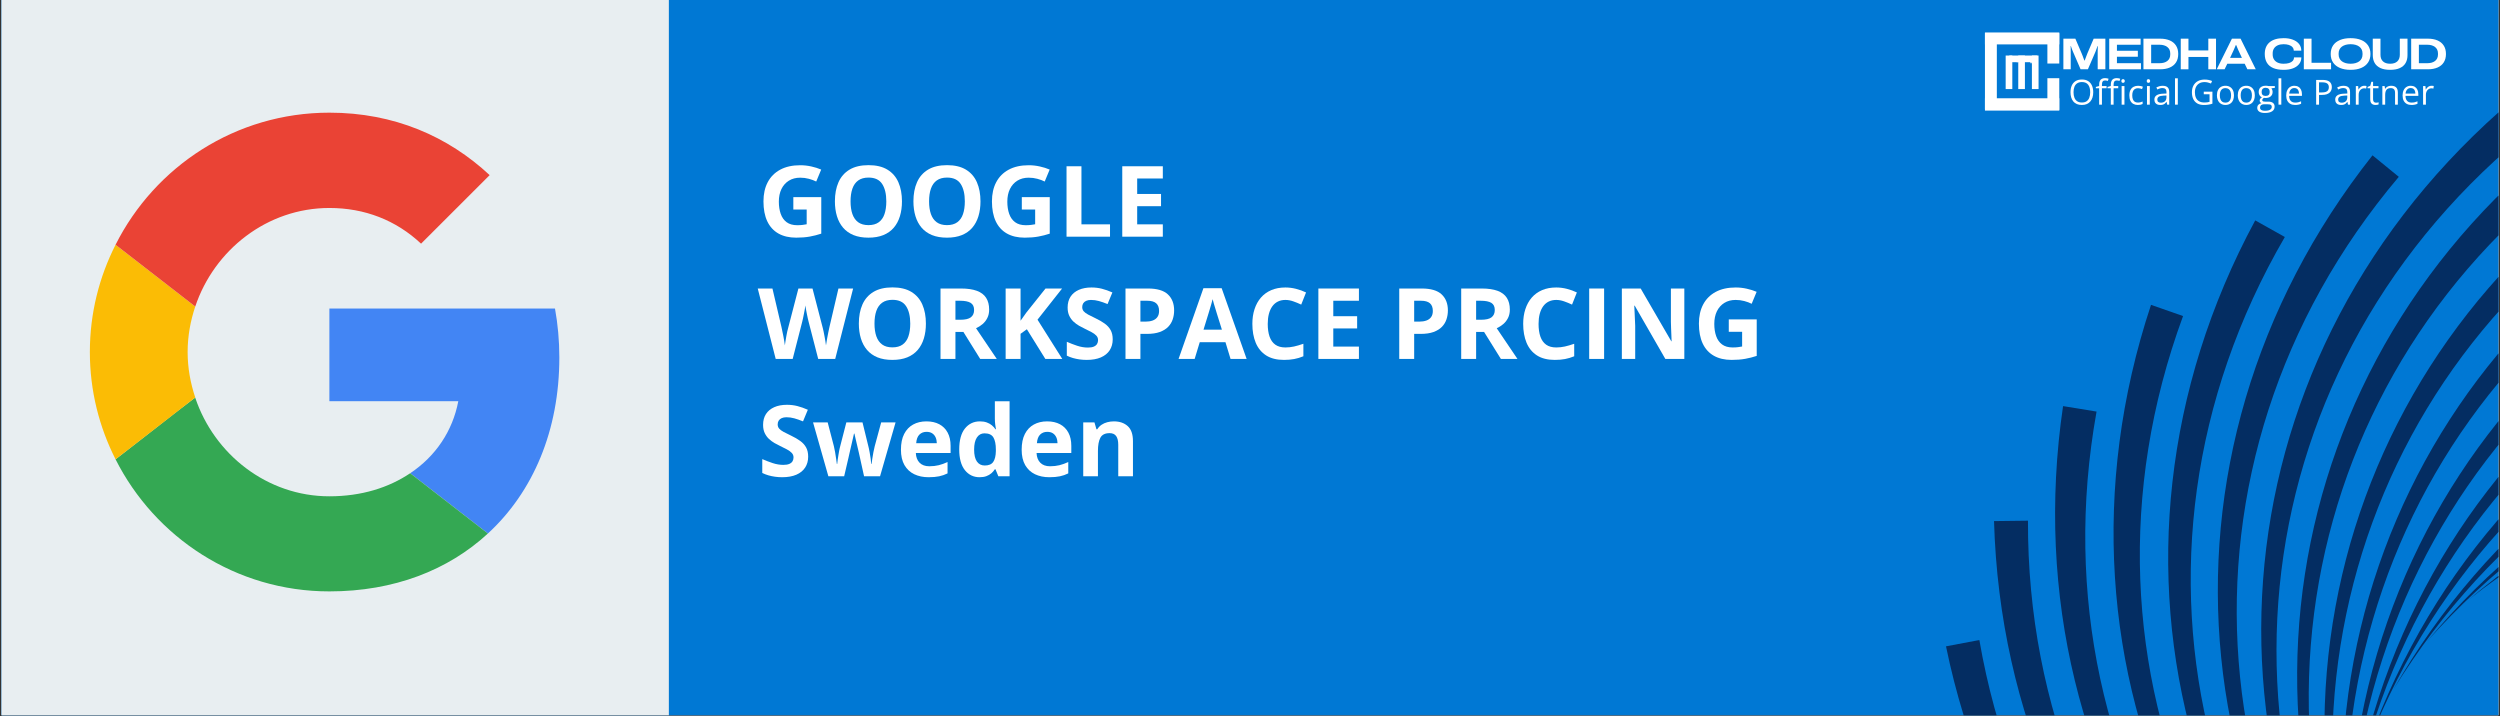 <?xml version="1.0" encoding="UTF-8"?> <svg xmlns="http://www.w3.org/2000/svg" xmlns:xlink="http://www.w3.org/1999/xlink" width="1920" zoomAndPan="magnify" viewBox="0 0 1440 412.5" height="550" preserveAspectRatio="xMidYMid meet" version="1.0"><rect x="0" y="0" width="1440" height="412.5" fill="#333333" stroke="none"/><defs><g></g><clipPath id="7e30cbf279"><path d="M 0.871 0 L 1439.129 0 L 1439.129 412 L 0.871 412 Z M 0.871 0 " clip-rule="nonzero"></path></clipPath><clipPath id="8b4a461254"><path d="M 1422 249 L 1439.129 249 L 1439.129 400 L 1422 400 Z M 1422 249 " clip-rule="nonzero"></path></clipPath><clipPath id="b717ff9bef"><path d="M 1398 224 L 1439.129 224 L 1439.129 370 L 1398 370 Z M 1398 224 " clip-rule="nonzero"></path></clipPath><clipPath id="9c0f857f0f"><path d="M 1378 196 L 1439.129 196 L 1439.129 398 L 1378 398 Z M 1378 196 " clip-rule="nonzero"></path></clipPath><clipPath id="e12039ae71"><path d="M 1364 164 L 1439.129 164 L 1439.129 412 L 1364 412 Z M 1364 164 " clip-rule="nonzero"></path></clipPath><clipPath id="467bb69a67"><path d="M 1355 131 L 1439.129 131 L 1439.129 412 L 1355 412 Z M 1355 131 " clip-rule="nonzero"></path></clipPath><clipPath id="abf27d9f9c"><path d="M 1352 95 L 1439.129 95 L 1439.129 412 L 1352 412 Z M 1352 95 " clip-rule="nonzero"></path></clipPath><clipPath id="0f9c0ed726"><path d="M 1348 68 L 1439.129 68 L 1439.129 412 L 1348 412 Z M 1348 68 " clip-rule="nonzero"></path></clipPath><clipPath id="18350e5ae6"><path d="M 1338 53 L 1439.129 53 L 1439.129 412 L 1338 412 Z M 1338 53 " clip-rule="nonzero"></path></clipPath><clipPath id="e0f3bcbd07"><path d="M 1323 52.145 L 1439.129 52.145 L 1439.129 412 L 1323 412 Z M 1323 52.145 " clip-rule="nonzero"></path></clipPath><clipPath id="a15db1b129"><path d="M 1302 64 L 1439.129 64 L 1439.129 412 L 1302 412 Z M 1302 64 " clip-rule="nonzero"></path></clipPath><clipPath id="e517de34bd"><path d="M 1277 89 L 1423 89 L 1423 412 L 1277 412 Z M 1277 89 " clip-rule="nonzero"></path></clipPath><clipPath id="dc45dd16bc"><path d="M 1248 126 L 1439.129 126 L 1439.129 412 L 1248 412 Z M 1248 126 " clip-rule="nonzero"></path></clipPath><clipPath id="ee1ff985c0"><path d="M 1217 175 L 1439.129 175 L 1439.129 412 L 1217 412 Z M 1217 175 " clip-rule="nonzero"></path></clipPath><clipPath id="efe95f2f0f"><path d="M 1183 233 L 1439.129 233 L 1439.129 412 L 1183 412 Z M 1183 233 " clip-rule="nonzero"></path></clipPath><clipPath id="55d4b49140"><path d="M 1148 299 L 1439.129 299 L 1439.129 412 L 1148 412 Z M 1148 299 " clip-rule="nonzero"></path></clipPath><clipPath id="a5134865b7"><path d="M 1120 368 L 1439.129 368 L 1439.129 412 L 1120 412 Z M 1120 368 " clip-rule="nonzero"></path></clipPath><clipPath id="05bd58f35a"><path d="M 0.871 0 L 385.262 0 L 385.262 412 L 0.871 412 Z M 0.871 0 " clip-rule="nonzero"></path></clipPath><clipPath id="b5dc32c372"><path d="M 189 177 L 322.18 177 L 322.18 308 L 189 308 Z M 189 177 " clip-rule="nonzero"></path></clipPath><clipPath id="ad1d39b431"><path d="M 51.758 140 L 113 140 L 113 265 L 51.758 265 Z M 51.758 140 " clip-rule="nonzero"></path></clipPath><clipPath id="5a0a3a1e35"><path d="M 66 64.188 L 283 64.188 L 283 177 L 66 177 Z M 66 64.188 " clip-rule="nonzero"></path></clipPath><clipPath id="d702fe05db"><path d="M 1179.293 19.105 L 1186.145 19.105 L 1186.145 36.617 L 1179.293 36.617 Z M 1179.293 19.105 " clip-rule="nonzero"></path></clipPath><clipPath id="9c8346fa3d"><path d="M 1179.293 45.035 L 1186.145 45.035 L 1186.145 63.309 L 1179.293 63.309 Z M 1179.293 45.035 " clip-rule="nonzero"></path></clipPath><clipPath id="6216d0dbf7"><path d="M 1143.328 18.703 L 1186.145 18.703 L 1186.145 25.555 L 1143.328 25.555 Z M 1143.328 18.703 " clip-rule="nonzero"></path></clipPath><clipPath id="c9f7b47903"><path d="M 1143.328 19.105 L 1150.18 19.105 L 1150.18 62.879 L 1143.328 62.879 Z M 1143.328 19.105 " clip-rule="nonzero"></path></clipPath><clipPath id="ec54f2ec20"><path d="M 1143.328 56.613 L 1186.145 56.613 L 1186.145 63.695 L 1143.328 63.695 Z M 1143.328 56.613 " clip-rule="nonzero"></path></clipPath><clipPath id="d7573fd98e"><path d="M 1170.379 31.984 L 1174.215 31.984 L 1174.215 51.301 L 1170.379 51.301 Z M 1170.379 31.984 " clip-rule="nonzero"></path></clipPath><clipPath id="d632e9f930"><path d="M 1157.344 31.984 L 1173.504 31.984 L 1173.504 35.816 L 1157.344 35.816 Z M 1157.344 31.984 " clip-rule="nonzero"></path></clipPath><clipPath id="0636e03041"><path d="M 1155.262 31.984 L 1159.094 31.984 L 1159.094 51.301 L 1155.262 51.301 Z M 1155.262 31.984 " clip-rule="nonzero"></path></clipPath><clipPath id="0d8997be8e"><path d="M 1162.516 31.984 L 1166.348 31.984 L 1166.348 51.301 L 1162.516 51.301 Z M 1162.516 31.984 " clip-rule="nonzero"></path></clipPath><clipPath id="815659e653"><path d="M 1169.434 33.645 L 1170.379 33.645 L 1170.379 36.391 L 1169.434 36.391 Z M 1169.434 33.645 " clip-rule="nonzero"></path></clipPath><clipPath id="ff96131867"><path d="M 1169.906 33.645 L 1170.379 36.387 L 1169.434 36.387 Z M 1169.906 33.645 " clip-rule="nonzero"></path></clipPath><clipPath id="5ab1eb17ca"><path d="M 1161.566 33.074 L 1162.516 33.074 L 1162.516 35.82 L 1161.566 35.82 Z M 1161.566 33.074 " clip-rule="nonzero"></path></clipPath><clipPath id="0a24f616c7"><path d="M 1162.039 33.074 L 1162.516 35.816 L 1161.566 35.816 Z M 1162.039 33.074 " clip-rule="nonzero"></path></clipPath></defs><g clip-path="url(#7e30cbf279)"><path fill="#ffffff" d="M 0.871 0 L 1439.129 0 L 1439.129 412 L 0.871 412 Z M 0.871 0 " fill-opacity="1" fill-rule="nonzero"></path><path fill="#0078d4" d="M 0.871 0 L 1439.129 0 L 1439.129 412 L 0.871 412 Z M 0.871 0 " fill-opacity="1" fill-rule="nonzero"></path></g><g clip-path="url(#8b4a461254)"><path fill="#042d62" d="M 1976.996 386.91 C 1829.676 221.223 1589.867 203.59 1422.039 345.387 C 1590.305 212.215 1823.91 233.758 1962.176 399.668 Z M 1976.996 386.91 " fill-opacity="1" fill-rule="nonzero"></path></g><g clip-path="url(#b717ff9bef)"><path fill="#042d62" d="M 1951.816 313.871 C 1777.961 176.281 1538.738 200.562 1398.078 369.348 C 1540.664 208.98 1774.461 189.629 1939.438 329.012 Z M 1951.816 313.871 " fill-opacity="1" fill-rule="nonzero"></path></g><g clip-path="url(#9c0f857f0f)"><path fill="#042d62" d="M 1914.336 246.316 C 1719.23 141.004 1487.855 206.457 1378.645 397.102 C 1491.215 214.41 1718.102 154.758 1904.773 263.375 Z M 1914.336 246.316 " fill-opacity="1" fill-rule="nonzero"></path></g><g clip-path="url(#e12039ae71)"><path fill="#042d62" d="M 1865.691 186.293 C 1655.266 116.461 1438.77 221.098 1364.324 427.812 C 1443.461 228.348 1656.543 130.203 1859.238 204.754 Z M 1865.691 186.293 " fill-opacity="1" fill-rule="nonzero"></path></g><g clip-path="url(#467bb69a67)"><path fill="#042d62" d="M 1807.367 135.629 C 1588.008 103.398 1392.973 244.039 1355.555 460.539 C 1398.852 250.367 1591.652 116.711 1804.215 154.93 Z M 1807.367 135.629 " fill-opacity="1" fill-rule="nonzero"></path></g><g clip-path="url(#abf27d9f9c)"><path fill="#042d62" d="M 1741.129 95.863 C 1519.508 102.215 1351.855 274.586 1352.598 494.297 C 1358.746 279.797 1525.406 114.688 1741.375 115.418 Z M 1741.129 95.863 " fill-opacity="1" fill-rule="nonzero"></path></g><g clip-path="url(#0f9c0ed726)"><path fill="#042d62" d="M 1668.992 68.207 C 1451.84 112.945 1316.668 311.809 1355.555 528.051 C 1324.355 315.742 1459.816 124.203 1672.633 87.418 Z M 1668.992 68.207 " fill-opacity="1" fill-rule="nonzero"></path></g><g clip-path="url(#18350e5ae6)"><path fill="#042d62" d="M 1593.148 53.492 C 1387.066 135.258 1288.48 354.574 1364.324 560.781 C 1296.734 357.113 1396.875 144.961 1600.07 71.781 Z M 1593.148 53.492 " fill-opacity="1" fill-rule="nonzero"></path></g><g clip-path="url(#e0f3bcbd07)"><path fill="#042d62" d="M 1515.906 52.172 C 1327.148 168.484 1268.145 401.586 1378.645 591.488 C 1276.715 402.652 1338.496 176.336 1525.895 68.984 Z M 1515.906 52.172 " fill-opacity="1" fill-rule="nonzero"></path></g><g clip-path="url(#a15db1b129)"><path fill="#042d62" d="M 1439.602 64.289 C 1273.914 211.609 1256.281 451.414 1398.078 619.246 C 1264.906 450.977 1286.449 217.371 1452.359 79.105 Z M 1439.602 64.289 " fill-opacity="1" fill-rule="nonzero"></path></g><g clip-path="url(#e517de34bd)"><path fill="#042d62" d="M 1366.562 89.469 C 1228.973 263.32 1253.254 502.547 1422.039 643.207 C 1261.672 500.617 1242.32 266.82 1381.703 101.848 Z M 1366.562 89.469 " fill-opacity="1" fill-rule="nonzero"></path></g><g clip-path="url(#dc45dd16bc)"><path fill="#042d62" d="M 1299.008 126.949 C 1193.695 322.055 1259.148 553.426 1449.793 662.641 C 1267.102 550.066 1207.449 323.18 1316.066 136.512 Z M 1299.008 126.949 " fill-opacity="1" fill-rule="nonzero"></path></g><g clip-path="url(#ee1ff985c0)"><path fill="#042d62" d="M 1238.984 175.59 C 1169.152 386.02 1273.789 602.512 1480.504 676.961 C 1281.039 597.82 1182.895 384.742 1257.445 182.047 Z M 1238.984 175.59 " fill-opacity="1" fill-rule="nonzero"></path></g><g clip-path="url(#efe95f2f0f)"><path fill="#042d62" d="M 1188.32 233.914 C 1156.094 453.273 1296.73 648.309 1513.23 685.73 C 1303.059 642.43 1169.402 449.629 1207.621 237.066 Z M 1188.32 233.914 " fill-opacity="1" fill-rule="nonzero"></path></g><g clip-path="url(#55d4b49140)"><path fill="#042d62" d="M 1148.559 300.152 C 1154.906 521.773 1327.277 689.426 1546.988 688.684 C 1332.488 682.539 1167.383 515.875 1168.109 299.906 Z M 1148.559 300.152 " fill-opacity="1" fill-rule="nonzero"></path></g><g clip-path="url(#a5134865b7)"><path fill="#042d62" d="M 1120.898 372.289 C 1165.637 589.441 1364.5 724.613 1580.742 685.73 C 1368.434 716.926 1176.895 581.465 1140.109 368.652 Z M 1120.898 372.289 " fill-opacity="1" fill-rule="nonzero"></path></g><g clip-path="url(#05bd58f35a)"><path fill="#e8eef1" d="M -11.613 -6.504 L 385.262 -6.504 L 385.262 417.945 L -11.613 417.945 Z M -11.613 -6.504 " fill-opacity="1" fill-rule="nonzero"></path></g><g clip-path="url(#b5dc32c372)"><path fill="#4285f4" d="M 189.727 177.703 L 189.727 231.098 L 263.98 231.098 C 260.719 248.27 250.934 262.809 236.262 272.586 L 281.039 307.305 C 307.129 283.242 322.18 247.895 322.18 205.906 C 322.18 196.129 321.301 186.727 319.672 177.703 Z M 189.727 177.703 " fill-opacity="1" fill-rule="nonzero"></path></g><path fill="#34a853" d="M 112.406 229.012 L 102.305 236.738 L 66.559 264.562 C 89.262 309.559 135.789 340.645 189.723 340.645 C 226.977 340.645 258.207 328.363 281.035 307.305 L 236.258 272.586 C 223.965 280.859 208.285 285.871 189.723 285.871 C 153.852 285.871 123.375 261.68 112.461 229.094 Z M 112.406 229.012 " fill-opacity="1" fill-rule="nonzero"></path><g clip-path="url(#ad1d39b431)"><path fill="#fbbc05" d="M 66.559 140.977 C 57.152 159.527 51.758 180.461 51.758 202.77 C 51.758 225.082 57.152 246.012 66.559 264.562 C 66.559 264.688 112.465 228.965 112.465 228.965 C 109.707 220.691 108.074 211.918 108.074 202.77 C 108.074 193.617 109.707 184.844 112.465 176.57 Z M 66.559 140.977 " fill-opacity="1" fill-rule="nonzero"></path></g><g clip-path="url(#5a0a3a1e35)"><path fill="#ea4335" d="M 189.727 119.797 C 210.047 119.797 228.109 126.812 242.531 140.352 L 282.043 100.871 C 258.086 78.559 226.98 64.895 189.727 64.895 C 135.793 64.895 89.262 95.855 66.559 140.977 L 112.465 176.574 C 123.375 143.984 153.855 119.797 189.727 119.797 Z M 189.727 119.797 " fill-opacity="1" fill-rule="nonzero"></path></g><g fill="#ffffff" fill-opacity="1"><g transform="translate(436.459, 136.33)"><g><path d="M 20.5 -22.781 L 36.594 -22.781 L 36.594 -1.75 C 34.469 -1.039 32.258 -0.477 29.969 -0.062 C 27.676 0.352 25.078 0.562 22.172 0.562 C 18.141 0.562 14.719 -0.234 11.906 -1.828 C 9.094 -3.422 6.953 -5.77 5.484 -8.875 C 4.023 -11.988 3.297 -15.812 3.297 -20.344 C 3.297 -24.594 4.113 -28.27 5.75 -31.375 C 7.395 -34.488 9.789 -36.895 12.938 -38.594 C 16.094 -40.301 19.945 -41.156 24.5 -41.156 C 26.645 -41.156 28.758 -40.922 30.844 -40.453 C 32.938 -39.992 34.836 -39.395 36.547 -38.656 L 33.688 -31.766 C 32.445 -32.398 31.031 -32.926 29.438 -33.344 C 27.844 -33.77 26.18 -33.984 24.453 -33.984 C 21.953 -33.984 19.781 -33.41 17.938 -32.266 C 16.094 -31.117 14.664 -29.516 13.656 -27.453 C 12.656 -25.391 12.156 -22.961 12.156 -20.172 C 12.156 -17.523 12.516 -15.18 13.234 -13.141 C 13.953 -11.098 15.086 -9.5 16.641 -8.344 C 18.203 -7.188 20.227 -6.609 22.719 -6.609 C 23.945 -6.609 24.977 -6.664 25.812 -6.781 C 26.656 -6.906 27.445 -7.031 28.188 -7.156 L 28.188 -15.625 L 20.5 -15.625 Z M 20.5 -22.781 "></path></g></g></g><g fill="#ffffff" fill-opacity="1"><g transform="translate(477.608, 136.33)"><g><path d="M 41.922 -20.344 C 41.922 -17.219 41.531 -14.375 40.75 -11.812 C 39.977 -9.25 38.801 -7.039 37.219 -5.188 C 35.645 -3.344 33.645 -1.922 31.219 -0.922 C 28.789 0.066 25.922 0.562 22.609 0.562 C 19.297 0.562 16.426 0.066 14 -0.922 C 11.582 -1.922 9.582 -3.344 8 -5.188 C 6.426 -7.039 5.25 -9.25 4.469 -11.812 C 3.688 -14.383 3.297 -17.242 3.297 -20.391 C 3.297 -24.586 3.984 -28.242 5.359 -31.359 C 6.742 -34.484 8.867 -36.906 11.734 -38.625 C 14.598 -40.344 18.242 -41.203 22.672 -41.203 C 27.078 -41.203 30.695 -40.344 33.531 -38.625 C 36.375 -36.906 38.484 -34.484 39.859 -31.359 C 41.234 -28.234 41.922 -24.562 41.922 -20.344 Z M 12.312 -20.344 C 12.312 -17.508 12.664 -15.07 13.375 -13.031 C 14.094 -10.988 15.207 -9.414 16.719 -8.312 C 18.238 -7.207 20.203 -6.656 22.609 -6.656 C 25.055 -6.656 27.035 -7.207 28.547 -8.312 C 30.066 -9.414 31.172 -10.988 31.859 -13.031 C 32.555 -15.07 32.906 -17.508 32.906 -20.344 C 32.906 -24.594 32.109 -27.938 30.516 -30.375 C 28.93 -32.82 26.316 -34.047 22.672 -34.047 C 20.242 -34.047 18.266 -33.492 16.734 -32.391 C 15.211 -31.297 14.094 -29.723 13.375 -27.672 C 12.664 -25.629 12.312 -23.188 12.312 -20.344 Z M 12.312 -20.344 "></path></g></g></g><g fill="#ffffff" fill-opacity="1"><g transform="translate(522.835, 136.33)"><g><path d="M 41.922 -20.344 C 41.922 -17.219 41.531 -14.375 40.75 -11.812 C 39.977 -9.25 38.801 -7.039 37.219 -5.188 C 35.645 -3.344 33.645 -1.922 31.219 -0.922 C 28.789 0.066 25.922 0.562 22.609 0.562 C 19.297 0.562 16.426 0.066 14 -0.922 C 11.582 -1.922 9.582 -3.344 8 -5.188 C 6.426 -7.039 5.25 -9.25 4.469 -11.812 C 3.688 -14.383 3.297 -17.242 3.297 -20.391 C 3.297 -24.586 3.984 -28.242 5.359 -31.359 C 6.742 -34.484 8.867 -36.906 11.734 -38.625 C 14.598 -40.344 18.242 -41.203 22.672 -41.203 C 27.078 -41.203 30.695 -40.344 33.531 -38.625 C 36.375 -36.906 38.484 -34.484 39.859 -31.359 C 41.234 -28.234 41.922 -24.562 41.922 -20.344 Z M 12.312 -20.344 C 12.312 -17.508 12.664 -15.07 13.375 -13.031 C 14.094 -10.988 15.207 -9.414 16.719 -8.312 C 18.238 -7.207 20.203 -6.656 22.609 -6.656 C 25.055 -6.656 27.035 -7.207 28.547 -8.312 C 30.066 -9.414 31.172 -10.988 31.859 -13.031 C 32.555 -15.07 32.906 -17.508 32.906 -20.344 C 32.906 -24.594 32.109 -27.938 30.516 -30.375 C 28.93 -32.82 26.316 -34.047 22.672 -34.047 C 20.242 -34.047 18.266 -33.492 16.734 -32.391 C 15.211 -31.297 14.094 -29.723 13.375 -27.672 C 12.664 -25.629 12.312 -23.188 12.312 -20.344 Z M 12.312 -20.344 "></path></g></g></g><g fill="#ffffff" fill-opacity="1"><g transform="translate(568.063, 136.33)"><g><path d="M 20.5 -22.781 L 36.594 -22.781 L 36.594 -1.75 C 34.469 -1.039 32.258 -0.477 29.969 -0.062 C 27.676 0.352 25.078 0.562 22.172 0.562 C 18.141 0.562 14.719 -0.234 11.906 -1.828 C 9.094 -3.422 6.953 -5.77 5.484 -8.875 C 4.023 -11.988 3.297 -15.812 3.297 -20.344 C 3.297 -24.594 4.113 -28.27 5.75 -31.375 C 7.395 -34.488 9.789 -36.895 12.938 -38.594 C 16.094 -40.301 19.945 -41.156 24.5 -41.156 C 26.645 -41.156 28.758 -40.922 30.844 -40.453 C 32.938 -39.992 34.836 -39.395 36.547 -38.656 L 33.688 -31.766 C 32.445 -32.398 31.031 -32.926 29.438 -33.344 C 27.844 -33.77 26.18 -33.984 24.453 -33.984 C 21.953 -33.984 19.781 -33.41 17.938 -32.266 C 16.094 -31.117 14.664 -29.516 13.656 -27.453 C 12.656 -25.391 12.156 -22.961 12.156 -20.172 C 12.156 -17.523 12.516 -15.18 13.234 -13.141 C 13.953 -11.098 15.086 -9.5 16.641 -8.344 C 18.203 -7.188 20.227 -6.609 22.719 -6.609 C 23.945 -6.609 24.977 -6.664 25.812 -6.781 C 26.656 -6.906 27.445 -7.031 28.188 -7.156 L 28.188 -15.625 L 20.5 -15.625 Z M 20.5 -22.781 "></path></g></g></g><g fill="#ffffff" fill-opacity="1"><g transform="translate(609.212, 136.33)"><g><path d="M 5.109 0 L 5.109 -40.562 L 13.703 -40.562 L 13.703 -7.109 L 30.156 -7.109 L 30.156 0 Z M 5.109 0 "></path></g></g></g><g fill="#ffffff" fill-opacity="1"><g transform="translate(641.315, 136.33)"><g><path d="M 28.469 0 L 5.109 0 L 5.109 -40.562 L 28.469 -40.562 L 28.469 -33.516 L 13.703 -33.516 L 13.703 -24.609 L 27.438 -24.609 L 27.438 -17.562 L 13.703 -17.562 L 13.703 -7.109 L 28.469 -7.109 Z M 28.469 0 "></path></g></g></g><g fill="#ffffff" fill-opacity="1"><g transform="translate(436.459, 206.745)"><g><path d="M 54.938 -40.562 L 44.625 0 L 34.828 0 L 29.328 -21.312 C 29.211 -21.719 29.062 -22.336 28.875 -23.172 C 28.695 -24.004 28.504 -24.914 28.297 -25.906 C 28.098 -26.895 27.922 -27.828 27.766 -28.703 C 27.609 -29.586 27.5 -30.285 27.438 -30.797 C 27.383 -30.285 27.281 -29.594 27.125 -28.719 C 26.969 -27.852 26.789 -26.926 26.594 -25.938 C 26.406 -24.957 26.219 -24.039 26.031 -23.188 C 25.844 -22.344 25.691 -21.695 25.578 -21.25 L 20.125 0 L 10.344 0 L 0 -40.562 L 8.469 -40.562 L 13.656 -18.422 C 13.801 -17.754 13.969 -16.957 14.156 -16.031 C 14.352 -15.113 14.551 -14.148 14.75 -13.141 C 14.945 -12.129 15.125 -11.156 15.281 -10.219 C 15.438 -9.289 15.551 -8.484 15.625 -7.797 C 15.719 -8.504 15.836 -9.32 15.984 -10.25 C 16.129 -11.188 16.289 -12.141 16.469 -13.109 C 16.645 -14.078 16.82 -14.977 17 -15.812 C 17.188 -16.645 17.359 -17.32 17.516 -17.844 L 23.422 -40.562 L 31.547 -40.562 L 37.453 -17.844 C 37.586 -17.344 37.742 -16.672 37.922 -15.828 C 38.098 -14.984 38.273 -14.07 38.453 -13.094 C 38.641 -12.113 38.812 -11.156 38.969 -10.219 C 39.125 -9.289 39.238 -8.484 39.312 -7.797 C 39.445 -8.723 39.629 -9.848 39.859 -11.172 C 40.086 -12.492 40.336 -13.812 40.609 -15.125 C 40.879 -16.438 41.113 -17.535 41.312 -18.422 L 46.484 -40.562 Z M 54.938 -40.562 "></path></g></g></g><g fill="#ffffff" fill-opacity="1"><g transform="translate(491.398, 206.745)"><g><path d="M 41.922 -20.344 C 41.922 -17.219 41.531 -14.375 40.75 -11.812 C 39.977 -9.25 38.801 -7.039 37.219 -5.188 C 35.645 -3.344 33.645 -1.922 31.219 -0.922 C 28.789 0.066 25.922 0.562 22.609 0.562 C 19.297 0.562 16.426 0.066 14 -0.922 C 11.582 -1.922 9.582 -3.344 8 -5.188 C 6.426 -7.039 5.25 -9.25 4.469 -11.812 C 3.688 -14.383 3.297 -17.242 3.297 -20.391 C 3.297 -24.586 3.984 -28.242 5.359 -31.359 C 6.742 -34.484 8.867 -36.906 11.734 -38.625 C 14.598 -40.344 18.242 -41.203 22.672 -41.203 C 27.078 -41.203 30.695 -40.344 33.531 -38.625 C 36.375 -36.906 38.484 -34.484 39.859 -31.359 C 41.234 -28.234 41.922 -24.562 41.922 -20.344 Z M 12.312 -20.344 C 12.312 -17.508 12.664 -15.07 13.375 -13.031 C 14.094 -10.988 15.207 -9.414 16.719 -8.312 C 18.238 -7.207 20.203 -6.656 22.609 -6.656 C 25.055 -6.656 27.035 -7.207 28.547 -8.312 C 30.066 -9.414 31.172 -10.988 31.859 -13.031 C 32.555 -15.07 32.906 -17.508 32.906 -20.344 C 32.906 -24.594 32.109 -27.938 30.516 -30.375 C 28.93 -32.82 26.316 -34.047 22.672 -34.047 C 20.242 -34.047 18.266 -33.492 16.734 -32.391 C 15.211 -31.297 14.094 -29.723 13.375 -27.672 C 12.664 -25.629 12.312 -23.188 12.312 -20.344 Z M 12.312 -20.344 "></path></g></g></g><g fill="#ffffff" fill-opacity="1"><g transform="translate(536.626, 206.745)"><g><path d="M 16.922 -40.562 C 20.609 -40.562 23.648 -40.117 26.047 -39.234 C 28.441 -38.348 30.219 -37.004 31.375 -35.203 C 32.539 -33.41 33.125 -31.148 33.125 -28.422 C 33.125 -26.566 32.77 -24.945 32.062 -23.562 C 31.363 -22.176 30.441 -21 29.297 -20.031 C 28.148 -19.07 26.91 -18.285 25.578 -17.672 L 37.516 0 L 27.969 0 L 18.281 -15.562 L 13.703 -15.562 L 13.703 0 L 5.109 0 L 5.109 -40.562 Z M 16.312 -33.516 L 13.703 -33.516 L 13.703 -22.562 L 16.484 -22.562 C 19.328 -22.562 21.363 -23.035 22.594 -23.984 C 23.832 -24.941 24.453 -26.344 24.453 -28.188 C 24.453 -30.113 23.789 -31.484 22.469 -32.297 C 21.145 -33.109 19.094 -33.516 16.312 -33.516 Z M 16.312 -33.516 "></path></g></g></g><g fill="#ffffff" fill-opacity="1"><g transform="translate(574.139, 206.745)"><g><path d="M 37.734 0 L 27.969 0 L 17.344 -17.094 L 13.703 -14.484 L 13.703 0 L 5.109 0 L 5.109 -40.562 L 13.703 -40.562 L 13.703 -22 C 14.273 -22.801 14.836 -23.598 15.391 -24.391 C 15.953 -25.18 16.52 -25.977 17.094 -26.781 L 28.078 -40.562 L 37.625 -40.562 L 23.469 -22.609 Z M 37.734 0 "></path></g></g></g><g fill="#ffffff" fill-opacity="1"><g transform="translate(611.875, 206.745)"><g><path d="M 29.047 -11.266 C 29.047 -8.859 28.461 -6.766 27.297 -4.984 C 26.141 -3.211 24.445 -1.844 22.219 -0.875 C 19.988 0.082 17.281 0.562 14.094 0.562 C 12.688 0.562 11.312 0.469 9.969 0.281 C 8.633 0.094 7.348 -0.176 6.109 -0.531 C 4.879 -0.895 3.711 -1.348 2.609 -1.891 L 2.609 -9.875 C 4.535 -9.031 6.531 -8.266 8.594 -7.578 C 10.664 -6.891 12.723 -6.547 14.766 -6.547 C 16.172 -6.547 17.301 -6.727 18.156 -7.094 C 19.02 -7.469 19.645 -7.977 20.031 -8.625 C 20.414 -9.27 20.609 -10.008 20.609 -10.844 C 20.609 -11.863 20.266 -12.734 19.578 -13.453 C 18.898 -14.18 17.961 -14.859 16.766 -15.484 C 15.578 -16.109 14.234 -16.785 12.734 -17.516 C 11.797 -17.953 10.77 -18.488 9.656 -19.125 C 8.539 -19.77 7.484 -20.551 6.484 -21.469 C 5.492 -22.395 4.676 -23.52 4.031 -24.844 C 3.395 -26.164 3.078 -27.754 3.078 -29.609 C 3.078 -32.035 3.629 -34.109 4.734 -35.828 C 5.848 -37.547 7.438 -38.863 9.5 -39.781 C 11.562 -40.695 14 -41.156 16.812 -41.156 C 18.926 -41.156 20.938 -40.91 22.844 -40.422 C 24.758 -39.93 26.766 -39.223 28.859 -38.297 L 26.078 -31.609 C 24.211 -32.367 22.539 -32.953 21.062 -33.359 C 19.582 -33.773 18.07 -33.984 16.531 -33.984 C 15.457 -33.984 14.539 -33.812 13.781 -33.469 C 13.031 -33.133 12.457 -32.656 12.062 -32.031 C 11.676 -31.414 11.484 -30.703 11.484 -29.891 C 11.484 -28.922 11.766 -28.109 12.328 -27.453 C 12.898 -26.797 13.754 -26.16 14.891 -25.547 C 16.023 -24.941 17.441 -24.234 19.141 -23.422 C 21.211 -22.441 22.984 -21.414 24.453 -20.344 C 25.93 -19.281 27.066 -18.031 27.859 -16.594 C 28.648 -15.164 29.047 -13.391 29.047 -11.266 Z M 29.047 -11.266 "></path></g></g></g><g fill="#ffffff" fill-opacity="1"><g transform="translate(643.174, 206.745)"><g><path d="M 18.062 -40.562 C 23.301 -40.562 27.117 -39.438 29.516 -37.188 C 31.922 -34.945 33.125 -31.859 33.125 -27.922 C 33.125 -26.141 32.852 -24.438 32.312 -22.812 C 31.781 -21.195 30.91 -19.758 29.703 -18.5 C 28.492 -17.25 26.879 -16.254 24.859 -15.516 C 22.848 -14.785 20.359 -14.422 17.391 -14.422 L 13.703 -14.422 L 13.703 0 L 5.109 0 L 5.109 -40.562 Z M 17.625 -33.516 L 13.703 -33.516 L 13.703 -21.484 L 16.531 -21.484 C 18.145 -21.484 19.539 -21.691 20.719 -22.109 C 21.906 -22.535 22.82 -23.203 23.469 -24.109 C 24.125 -25.016 24.453 -26.18 24.453 -27.609 C 24.453 -29.609 23.895 -31.094 22.781 -32.062 C 21.664 -33.031 19.945 -33.516 17.625 -33.516 Z M 17.625 -33.516 "></path></g></g></g><g fill="#ffffff" fill-opacity="1"><g transform="translate(678.856, 206.745)"><g><path d="M 29.938 0 L 27 -9.656 L 12.203 -9.656 L 9.266 0 L 0 0 L 14.312 -40.734 L 24.828 -40.734 L 39.203 0 Z M 24.953 -16.875 L 22 -26.312 C 21.82 -26.938 21.578 -27.742 21.266 -28.734 C 20.961 -29.723 20.656 -30.727 20.344 -31.75 C 20.039 -32.781 19.801 -33.676 19.625 -34.438 C 19.438 -33.676 19.18 -32.734 18.859 -31.609 C 18.535 -30.492 18.223 -29.438 17.922 -28.438 C 17.629 -27.438 17.414 -26.727 17.281 -26.312 L 14.375 -16.875 Z M 24.953 -16.875 "></path></g></g></g><g fill="#ffffff" fill-opacity="1"><g transform="translate(718.063, 206.745)"><g><path d="M 22.344 -33.984 C 20.695 -33.984 19.238 -33.664 17.969 -33.031 C 16.695 -32.395 15.629 -31.473 14.766 -30.266 C 13.91 -29.066 13.258 -27.613 12.812 -25.906 C 12.375 -24.207 12.156 -22.297 12.156 -20.172 C 12.156 -17.305 12.508 -14.859 13.219 -12.828 C 13.938 -10.805 15.039 -9.266 16.531 -8.203 C 18.031 -7.141 19.969 -6.609 22.344 -6.609 C 23.988 -6.609 25.641 -6.789 27.297 -7.156 C 28.953 -7.531 30.75 -8.055 32.688 -8.734 L 32.688 -1.531 C 30.895 -0.789 29.129 -0.258 27.391 0.062 C 25.648 0.395 23.695 0.562 21.531 0.562 C 17.352 0.562 13.914 -0.301 11.219 -2.031 C 8.531 -3.77 6.535 -6.195 5.234 -9.312 C 3.941 -12.426 3.297 -16.066 3.297 -20.234 C 3.297 -23.297 3.711 -26.102 4.547 -28.656 C 5.379 -31.219 6.598 -33.43 8.203 -35.297 C 9.816 -37.16 11.805 -38.602 14.172 -39.625 C 16.547 -40.645 19.27 -41.156 22.344 -41.156 C 24.352 -41.156 26.367 -40.898 28.391 -40.391 C 30.422 -39.879 32.363 -39.18 34.219 -38.297 L 31.438 -31.297 C 29.914 -32.016 28.391 -32.641 26.859 -33.172 C 25.328 -33.711 23.82 -33.984 22.344 -33.984 Z M 22.344 -33.984 "></path></g></g></g><g fill="#ffffff" fill-opacity="1"><g transform="translate(754.272, 206.745)"><g><path d="M 28.469 0 L 5.109 0 L 5.109 -40.562 L 28.469 -40.562 L 28.469 -33.516 L 13.703 -33.516 L 13.703 -24.609 L 27.438 -24.609 L 27.438 -17.562 L 13.703 -17.562 L 13.703 -7.109 L 28.469 -7.109 Z M 28.469 0 "></path></g></g></g><g fill="#ffffff" fill-opacity="1"><g transform="translate(786.098, 206.745)"><g></g></g></g><g fill="#ffffff" fill-opacity="1"><g transform="translate(800.859, 206.745)"><g><path d="M 18.062 -40.562 C 23.301 -40.562 27.117 -39.438 29.516 -37.188 C 31.922 -34.945 33.125 -31.859 33.125 -27.922 C 33.125 -26.141 32.852 -24.438 32.312 -22.812 C 31.781 -21.195 30.91 -19.758 29.703 -18.5 C 28.492 -17.25 26.879 -16.254 24.859 -15.516 C 22.848 -14.785 20.359 -14.422 17.391 -14.422 L 13.703 -14.422 L 13.703 0 L 5.109 0 L 5.109 -40.562 Z M 17.625 -33.516 L 13.703 -33.516 L 13.703 -21.484 L 16.531 -21.484 C 18.145 -21.484 19.539 -21.691 20.719 -22.109 C 21.906 -22.535 22.82 -23.203 23.469 -24.109 C 24.125 -25.016 24.453 -26.18 24.453 -27.609 C 24.453 -29.609 23.895 -31.094 22.781 -32.062 C 21.664 -33.031 19.945 -33.516 17.625 -33.516 Z M 17.625 -33.516 "></path></g></g></g><g fill="#ffffff" fill-opacity="1"><g transform="translate(836.542, 206.745)"><g><path d="M 16.922 -40.562 C 20.609 -40.562 23.648 -40.117 26.047 -39.234 C 28.441 -38.348 30.219 -37.004 31.375 -35.203 C 32.539 -33.41 33.125 -31.148 33.125 -28.422 C 33.125 -26.566 32.77 -24.945 32.062 -23.562 C 31.363 -22.176 30.441 -21 29.297 -20.031 C 28.148 -19.07 26.91 -18.285 25.578 -17.672 L 37.516 0 L 27.969 0 L 18.281 -15.562 L 13.703 -15.562 L 13.703 0 L 5.109 0 L 5.109 -40.562 Z M 16.312 -33.516 L 13.703 -33.516 L 13.703 -22.562 L 16.484 -22.562 C 19.328 -22.562 21.363 -23.035 22.594 -23.984 C 23.832 -24.941 24.453 -26.344 24.453 -28.188 C 24.453 -30.113 23.789 -31.484 22.469 -32.297 C 21.145 -33.109 19.094 -33.516 16.312 -33.516 Z M 16.312 -33.516 "></path></g></g></g><g fill="#ffffff" fill-opacity="1"><g transform="translate(874.056, 206.745)"><g><path d="M 22.344 -33.984 C 20.695 -33.984 19.238 -33.664 17.969 -33.031 C 16.695 -32.395 15.629 -31.473 14.766 -30.266 C 13.91 -29.066 13.258 -27.613 12.812 -25.906 C 12.375 -24.207 12.156 -22.297 12.156 -20.172 C 12.156 -17.305 12.508 -14.859 13.219 -12.828 C 13.938 -10.805 15.039 -9.266 16.531 -8.203 C 18.031 -7.141 19.969 -6.609 22.344 -6.609 C 23.988 -6.609 25.641 -6.789 27.297 -7.156 C 28.953 -7.531 30.75 -8.055 32.688 -8.734 L 32.688 -1.531 C 30.895 -0.789 29.129 -0.258 27.391 0.062 C 25.648 0.395 23.695 0.562 21.531 0.562 C 17.352 0.562 13.914 -0.301 11.219 -2.031 C 8.531 -3.77 6.535 -6.195 5.234 -9.312 C 3.941 -12.426 3.297 -16.066 3.297 -20.234 C 3.297 -23.297 3.711 -26.102 4.547 -28.656 C 5.379 -31.219 6.598 -33.43 8.203 -35.297 C 9.816 -37.16 11.805 -38.602 14.172 -39.625 C 16.547 -40.645 19.27 -41.156 22.344 -41.156 C 24.352 -41.156 26.367 -40.898 28.391 -40.391 C 30.422 -39.879 32.363 -39.18 34.219 -38.297 L 31.438 -31.297 C 29.914 -32.016 28.391 -32.641 26.859 -33.172 C 25.328 -33.711 23.82 -33.984 22.344 -33.984 Z M 22.344 -33.984 "></path></g></g></g><g fill="#ffffff" fill-opacity="1"><g transform="translate(910.265, 206.745)"><g><path d="M 5.109 0 L 5.109 -40.562 L 13.703 -40.562 L 13.703 0 Z M 5.109 0 "></path></g></g></g><g fill="#ffffff" fill-opacity="1"><g transform="translate(929.078, 206.745)"><g><path d="M 41.094 0 L 30.156 0 L 12.516 -30.688 L 12.266 -30.688 C 12.336 -29.414 12.398 -28.129 12.453 -26.828 C 12.516 -25.535 12.57 -24.242 12.625 -22.953 C 12.676 -21.672 12.734 -20.383 12.797 -19.094 L 12.797 0 L 5.109 0 L 5.109 -40.562 L 15.953 -40.562 L 33.578 -10.188 L 33.766 -10.188 C 33.734 -11.445 33.688 -12.691 33.625 -13.922 C 33.57 -15.16 33.52 -16.398 33.469 -17.641 C 33.426 -18.879 33.391 -20.117 33.359 -21.359 L 33.359 -40.562 L 41.094 -40.562 Z M 41.094 0 "></path></g></g></g><g fill="#ffffff" fill-opacity="1"><g transform="translate(975.276, 206.745)"><g><path d="M 20.5 -22.781 L 36.594 -22.781 L 36.594 -1.75 C 34.469 -1.039 32.258 -0.477 29.969 -0.062 C 27.676 0.352 25.078 0.562 22.172 0.562 C 18.141 0.562 14.719 -0.234 11.906 -1.828 C 9.094 -3.422 6.953 -5.77 5.484 -8.875 C 4.023 -11.988 3.297 -15.812 3.297 -20.344 C 3.297 -24.594 4.113 -28.27 5.75 -31.375 C 7.395 -34.488 9.789 -36.895 12.938 -38.594 C 16.094 -40.301 19.945 -41.156 24.5 -41.156 C 26.645 -41.156 28.758 -40.922 30.844 -40.453 C 32.938 -39.992 34.836 -39.395 36.547 -38.656 L 33.688 -31.766 C 32.445 -32.398 31.031 -32.926 29.438 -33.344 C 27.844 -33.77 26.18 -33.984 24.453 -33.984 C 21.953 -33.984 19.781 -33.41 17.938 -32.266 C 16.094 -31.117 14.664 -29.516 13.656 -27.453 C 12.656 -25.391 12.156 -22.961 12.156 -20.172 C 12.156 -17.523 12.516 -15.18 13.234 -13.141 C 13.953 -11.098 15.086 -9.5 16.641 -8.344 C 18.203 -7.188 20.227 -6.609 22.719 -6.609 C 23.945 -6.609 24.977 -6.664 25.812 -6.781 C 26.656 -6.906 27.445 -7.031 28.188 -7.156 L 28.188 -15.625 L 20.5 -15.625 Z M 20.5 -22.781 "></path></g></g></g><g fill="#ffffff" fill-opacity="1"><g transform="translate(1016.432, 206.745)"><g></g></g></g><g clip-path="url(#d702fe05db)"><path fill="#ffffff" d="M 1179.293 19.105 L 1186.145 19.105 L 1186.145 36.609 L 1179.293 36.609 Z M 1179.293 19.105 " fill-opacity="1" fill-rule="nonzero"></path></g><g clip-path="url(#9c8346fa3d)"><path fill="#ffffff" d="M 1179.293 45.035 L 1186.145 45.035 L 1186.145 63.312 L 1179.293 63.312 Z M 1179.293 45.035 " fill-opacity="1" fill-rule="nonzero"></path></g><g clip-path="url(#6216d0dbf7)"><path fill="#ffffff" d="M 1143.328 18.703 L 1186.145 18.703 L 1186.145 25.555 L 1143.328 25.555 Z M 1143.328 18.703 " fill-opacity="1" fill-rule="nonzero"></path></g><g clip-path="url(#c9f7b47903)"><path fill="#ffffff" d="M 1143.328 19.105 L 1150.18 19.105 L 1150.18 62.887 L 1143.328 62.887 Z M 1143.328 19.105 " fill-opacity="1" fill-rule="nonzero"></path></g><g clip-path="url(#ec54f2ec20)"><path fill="#ffffff" d="M 1143.328 56.613 L 1186.145 56.613 L 1186.145 63.695 L 1143.328 63.695 Z M 1143.328 56.613 " fill-opacity="1" fill-rule="nonzero"></path></g><g clip-path="url(#d7573fd98e)"><path fill="#ffffff" d="M 1170.379 31.984 L 1174.215 31.984 L 1174.215 51.301 L 1170.379 51.301 Z M 1170.379 31.984 " fill-opacity="1" fill-rule="nonzero"></path></g><g clip-path="url(#d632e9f930)"><path fill="#ffffff" d="M 1157.344 31.984 L 1173.504 31.984 L 1173.504 35.816 L 1157.344 35.816 Z M 1157.344 31.984 " fill-opacity="1" fill-rule="nonzero"></path></g><g clip-path="url(#0636e03041)"><path fill="#ffffff" d="M 1155.262 31.984 L 1159.094 31.984 L 1159.094 51.301 L 1155.262 51.301 Z M 1155.262 31.984 " fill-opacity="1" fill-rule="nonzero"></path></g><g clip-path="url(#0d8997be8e)"><path fill="#ffffff" d="M 1162.516 31.984 L 1166.348 31.984 L 1166.348 51.301 L 1162.516 51.301 Z M 1162.516 31.984 " fill-opacity="1" fill-rule="nonzero"></path></g><g clip-path="url(#815659e653)"><g clip-path="url(#ff96131867)"><path fill="#ffffff" d="M 1169.434 33.645 L 1170.379 33.645 L 1170.379 36.387 L 1169.434 36.387 Z M 1169.434 33.645 " fill-opacity="1" fill-rule="nonzero"></path></g></g><g clip-path="url(#5ab1eb17ca)"><g clip-path="url(#0a24f616c7)"><path fill="#ffffff" d="M 1161.566 33.074 L 1162.516 33.074 L 1162.516 35.816 L 1161.566 35.816 Z M 1161.566 33.074 " fill-opacity="1" fill-rule="nonzero"></path></g></g><g fill="#ffffff" fill-opacity="1"><g transform="translate(1186.144, 39.914)"><g><path d="M 2.359 0 L 2.359 -17.641 L 9.266 -17.641 L 12.891 -9.141 C 13.023 -8.848 13.18 -8.461 13.359 -7.984 C 13.535 -7.504 13.723 -7 13.922 -6.469 C 14.117 -5.938 14.297 -5.469 14.453 -5.062 L 14.641 -5.062 C 14.773 -5.438 14.938 -5.867 15.125 -6.359 C 15.312 -6.859 15.5 -7.352 15.688 -7.844 C 15.875 -8.344 16.035 -8.766 16.172 -9.109 L 19.812 -17.641 L 26.547 -17.641 L 26.547 0 L 22.125 0 L 22.125 -10.109 C 22.125 -10.441 22.129 -10.801 22.141 -11.188 C 22.148 -11.582 22.16 -11.969 22.172 -12.344 C 22.191 -12.719 22.203 -13.051 22.203 -13.344 L 22 -13.344 C 21.914 -13.051 21.801 -12.707 21.656 -12.312 C 21.508 -11.926 21.367 -11.535 21.234 -11.141 C 21.098 -10.742 20.969 -10.398 20.844 -10.109 L 16.484 0 L 12.266 0 L 7.906 -10.109 C 7.738 -10.504 7.578 -10.898 7.422 -11.297 C 7.266 -11.703 7.129 -12.082 7.016 -12.438 C 6.91 -12.801 6.812 -13.102 6.719 -13.344 L 6.516 -13.344 C 6.535 -13.125 6.551 -12.832 6.562 -12.469 C 6.57 -12.113 6.578 -11.727 6.578 -11.312 C 6.586 -10.906 6.594 -10.504 6.594 -10.109 L 6.594 0 Z M 2.359 0 "></path></g></g></g><g fill="#ffffff" fill-opacity="1"><g transform="translate(1212.557, 39.914)"><g><path d="M 2.359 0 L 2.359 -17.641 L 20.438 -17.641 L 20.438 -14.141 L 6.797 -14.141 L 6.797 -10.672 L 18.844 -10.672 L 18.844 -7.234 L 6.797 -7.234 L 6.797 -3.516 L 20.641 -3.516 L 20.641 0 Z M 2.359 0 "></path></g></g></g><g fill="#ffffff" fill-opacity="1"><g transform="translate(1232.269, 39.914)"><g><path d="M 2.359 0 L 2.359 -17.641 L 11.938 -17.641 C 14.113 -17.641 15.977 -17.301 17.531 -16.625 C 19.094 -15.945 20.289 -14.953 21.125 -13.641 C 21.969 -12.336 22.391 -10.727 22.391 -8.812 C 22.391 -6.906 21.969 -5.297 21.125 -3.984 C 20.289 -2.68 19.094 -1.691 17.531 -1.016 C 15.977 -0.336 14.113 0 11.938 0 Z M 6.797 -3.516 L 11.703 -3.516 C 12.598 -3.516 13.414 -3.617 14.156 -3.828 C 14.906 -4.047 15.551 -4.363 16.094 -4.781 C 16.645 -5.207 17.066 -5.734 17.359 -6.359 C 17.648 -6.984 17.797 -7.703 17.797 -8.516 L 17.797 -9.109 C 17.797 -9.93 17.648 -10.656 17.359 -11.281 C 17.066 -11.906 16.645 -12.426 16.094 -12.844 C 15.551 -13.27 14.906 -13.594 14.156 -13.812 C 13.414 -14.031 12.598 -14.141 11.703 -14.141 L 6.797 -14.141 Z M 6.797 -3.516 "></path></g></g></g><g fill="#ffffff" fill-opacity="1"><g transform="translate(1253.753, 39.914)"><g><path d="M 2.359 0 L 2.359 -17.641 L 6.797 -17.641 L 6.797 -10.859 L 18.234 -10.859 L 18.234 -17.641 L 22.672 -17.641 L 22.672 0 L 18.234 0 L 18.234 -7.109 L 6.797 -7.109 L 6.797 0 Z M 2.359 0 "></path></g></g></g><g fill="#ffffff" fill-opacity="1"><g transform="translate(1276.29, 39.914)"><g><path d="M 0.547 0 L 9.297 -17.641 L 14.281 -17.641 L 23.031 0 L 18.203 0 L 16.656 -3.188 L 6.625 -3.188 L 5.078 0 Z M 8.234 -6.594 L 15.047 -6.594 L 13.172 -10.625 C 13.098 -10.801 12.984 -11.055 12.828 -11.391 C 12.68 -11.734 12.535 -12.082 12.391 -12.438 C 12.242 -12.801 12.109 -13.129 11.984 -13.422 C 11.867 -13.711 11.789 -13.895 11.75 -13.969 L 11.547 -13.969 C 11.41 -13.625 11.25 -13.238 11.062 -12.812 C 10.875 -12.383 10.695 -11.969 10.531 -11.562 C 10.375 -11.164 10.234 -10.848 10.109 -10.609 Z M 8.234 -6.594 "></path></g></g></g><g fill="#ffffff" fill-opacity="1"><g transform="translate(1297.363, 39.914)"><g></g></g></g><g fill="#ffffff" fill-opacity="1"><g transform="translate(1302.906, 39.914)"><g><path d="M 12.531 0.312 C 10.113 0.312 8.094 -0.031 6.469 -0.719 C 4.844 -1.414 3.625 -2.445 2.812 -3.812 C 2 -5.176 1.594 -6.848 1.594 -8.828 C 1.594 -11.742 2.523 -13.988 4.391 -15.562 C 6.254 -17.145 8.957 -17.938 12.5 -17.938 C 14.5 -17.938 16.258 -17.645 17.781 -17.062 C 19.312 -16.488 20.504 -15.66 21.359 -14.578 C 22.211 -13.504 22.641 -12.223 22.641 -10.734 L 18.297 -10.734 C 18.297 -11.516 18.051 -12.18 17.562 -12.734 C 17.082 -13.297 16.398 -13.723 15.516 -14.016 C 14.641 -14.305 13.609 -14.453 12.422 -14.453 C 11.117 -14.453 10 -14.238 9.062 -13.812 C 8.125 -13.383 7.406 -12.773 6.906 -11.984 C 6.406 -11.203 6.156 -10.266 6.156 -9.172 L 6.156 -8.516 C 6.156 -7.422 6.406 -6.477 6.906 -5.688 C 7.406 -4.895 8.125 -4.281 9.062 -3.844 C 10 -3.414 11.117 -3.203 12.422 -3.203 C 13.672 -3.203 14.738 -3.336 15.625 -3.609 C 16.52 -3.891 17.211 -4.301 17.703 -4.844 C 18.191 -5.395 18.438 -6.066 18.438 -6.859 L 22.672 -6.859 C 22.672 -5.398 22.25 -4.129 21.406 -3.047 C 20.57 -1.973 19.395 -1.145 17.875 -0.562 C 16.363 0.02 14.582 0.312 12.531 0.312 Z M 12.531 0.312 "></path></g></g></g><g fill="#ffffff" fill-opacity="1"><g transform="translate(1324.647, 39.914)"><g><path d="M 2.359 0 L 2.359 -17.641 L 6.797 -17.641 L 6.797 -3.75 L 18.047 -3.75 L 18.047 0 Z M 2.359 0 "></path></g></g></g><g fill="#ffffff" fill-opacity="1"><g transform="translate(1340.894, 39.914)"><g><path d="M 13.047 0.312 C 10.703 0.312 8.664 -0.047 6.938 -0.766 C 5.219 -1.484 3.895 -2.523 2.969 -3.891 C 2.051 -5.254 1.594 -6.898 1.594 -8.828 C 1.594 -10.766 2.051 -12.41 2.969 -13.766 C 3.895 -15.129 5.219 -16.164 6.938 -16.875 C 8.664 -17.582 10.703 -17.938 13.047 -17.938 C 15.398 -17.938 17.43 -17.582 19.141 -16.875 C 20.859 -16.164 22.176 -15.129 23.094 -13.766 C 24.02 -12.41 24.484 -10.766 24.484 -8.828 C 24.484 -6.898 24.02 -5.254 23.094 -3.891 C 22.176 -2.523 20.859 -1.484 19.141 -0.766 C 17.43 -0.047 15.398 0.312 13.047 0.312 Z M 13.047 -3.203 C 14.055 -3.203 14.977 -3.316 15.812 -3.547 C 16.656 -3.785 17.383 -4.125 18 -4.562 C 18.613 -5.008 19.086 -5.57 19.422 -6.25 C 19.754 -6.926 19.922 -7.691 19.922 -8.547 L 19.922 -9.141 C 19.922 -9.992 19.754 -10.754 19.422 -11.422 C 19.086 -12.086 18.613 -12.645 18 -13.094 C 17.383 -13.539 16.656 -13.879 15.812 -14.109 C 14.977 -14.336 14.055 -14.453 13.047 -14.453 C 12.035 -14.453 11.109 -14.336 10.266 -14.109 C 9.43 -13.879 8.703 -13.539 8.078 -13.094 C 7.461 -12.645 6.988 -12.086 6.656 -11.422 C 6.32 -10.754 6.156 -9.992 6.156 -9.141 L 6.156 -8.547 C 6.156 -7.691 6.32 -6.926 6.656 -6.25 C 6.988 -5.57 7.461 -5.008 8.078 -4.562 C 8.703 -4.125 9.43 -3.785 10.266 -3.547 C 11.109 -3.316 12.035 -3.203 13.047 -3.203 Z M 13.047 -3.203 "></path></g></g></g><g fill="#ffffff" fill-opacity="1"><g transform="translate(1364.483, 39.914)"><g><path d="M 12.25 0.312 C 9.988 0.312 8.117 -0.031 6.641 -0.719 C 5.16 -1.406 4.055 -2.379 3.328 -3.641 C 2.598 -4.91 2.234 -6.414 2.234 -8.156 L 2.234 -17.641 L 6.672 -17.641 L 6.672 -8.375 C 6.672 -6.727 7.156 -5.453 8.125 -4.547 C 9.094 -3.648 10.469 -3.203 12.25 -3.203 C 14.031 -3.203 15.398 -3.648 16.359 -4.547 C 17.328 -5.453 17.812 -6.727 17.812 -8.375 L 17.812 -17.641 L 22.234 -17.641 L 22.234 -8.156 C 22.234 -6.414 21.875 -4.91 21.156 -3.641 C 20.438 -2.379 19.336 -1.406 17.859 -0.719 C 16.379 -0.031 14.508 0.312 12.25 0.312 Z M 12.25 0.312 "></path></g></g></g><g fill="#ffffff" fill-opacity="1"><g transform="translate(1386.48, 39.914)"><g><path d="M 2.359 0 L 2.359 -17.641 L 11.938 -17.641 C 14.113 -17.641 15.977 -17.301 17.531 -16.625 C 19.094 -15.945 20.289 -14.953 21.125 -13.641 C 21.969 -12.336 22.391 -10.727 22.391 -8.812 C 22.391 -6.906 21.969 -5.297 21.125 -3.984 C 20.289 -2.68 19.094 -1.691 17.531 -1.016 C 15.977 -0.336 14.113 0 11.938 0 Z M 6.797 -3.516 L 11.703 -3.516 C 12.598 -3.516 13.414 -3.617 14.156 -3.828 C 14.906 -4.047 15.551 -4.363 16.094 -4.781 C 16.645 -5.207 17.066 -5.734 17.359 -6.359 C 17.648 -6.984 17.797 -7.703 17.797 -8.516 L 17.797 -9.109 C 17.797 -9.93 17.648 -10.656 17.359 -11.281 C 17.066 -11.906 16.645 -12.426 16.094 -12.844 C 15.551 -13.27 14.906 -13.594 14.156 -13.812 C 13.414 -14.031 12.598 -14.141 11.703 -14.141 L 6.797 -14.141 Z M 6.797 -3.516 "></path></g></g></g><g fill="#ffffff" fill-opacity="1"><g transform="translate(1191.388, 60.277)"><g><path d="M 14.312 -7.141 C 14.312 -6.047 14.172 -5.047 13.891 -4.141 C 13.609 -3.242 13.191 -2.473 12.641 -1.828 C 12.098 -1.18 11.422 -0.68 10.609 -0.328 C 9.797 0.016 8.852 0.188 7.781 0.188 C 6.676 0.188 5.711 0.016 4.891 -0.328 C 4.066 -0.68 3.383 -1.18 2.844 -1.828 C 2.301 -2.484 1.895 -3.258 1.625 -4.156 C 1.352 -5.062 1.219 -6.066 1.219 -7.172 C 1.219 -8.617 1.457 -9.891 1.938 -10.984 C 2.414 -12.086 3.145 -12.945 4.125 -13.562 C 5.102 -14.176 6.332 -14.484 7.812 -14.484 C 9.219 -14.484 10.406 -14.18 11.375 -13.578 C 12.344 -12.973 13.07 -12.117 13.562 -11.016 C 14.062 -9.922 14.312 -8.629 14.312 -7.141 Z M 2.969 -7.141 C 2.969 -5.93 3.141 -4.883 3.484 -4 C 3.828 -3.125 4.352 -2.441 5.062 -1.953 C 5.781 -1.473 6.688 -1.234 7.781 -1.234 C 8.883 -1.234 9.785 -1.473 10.484 -1.953 C 11.191 -2.441 11.711 -3.125 12.047 -4 C 12.391 -4.883 12.562 -5.93 12.562 -7.141 C 12.562 -8.984 12.176 -10.422 11.406 -11.453 C 10.633 -12.492 9.438 -13.016 7.812 -13.016 C 6.707 -13.016 5.797 -12.773 5.078 -12.297 C 4.359 -11.828 3.828 -11.156 3.484 -10.281 C 3.141 -9.406 2.969 -8.359 2.969 -7.141 Z M 2.969 -7.141 "></path></g></g></g><g fill="#ffffff" fill-opacity="1"><g transform="translate(1206.92, 60.277)"><g><path d="M 6.469 -9.422 L 3.797 -9.422 L 3.797 0 L 2.188 0 L 2.188 -9.422 L 0.297 -9.422 L 0.297 -10.203 L 2.188 -10.734 L 2.188 -11.453 C 2.188 -12.348 2.316 -13.078 2.578 -13.641 C 2.848 -14.203 3.234 -14.613 3.734 -14.875 C 4.242 -15.145 4.863 -15.281 5.594 -15.281 C 6.008 -15.281 6.383 -15.242 6.719 -15.172 C 7.062 -15.098 7.363 -15.016 7.625 -14.922 L 7.203 -13.656 C 6.984 -13.719 6.734 -13.781 6.453 -13.844 C 6.18 -13.906 5.898 -13.938 5.609 -13.938 C 4.992 -13.938 4.535 -13.738 4.234 -13.344 C 3.941 -12.945 3.797 -12.32 3.797 -11.469 L 3.797 -10.688 L 6.469 -10.688 Z M 6.469 -9.422 "></path></g></g></g><g fill="#ffffff" fill-opacity="1"><g transform="translate(1213.638, 60.277)"><g><path d="M 6.469 -9.422 L 3.797 -9.422 L 3.797 0 L 2.188 0 L 2.188 -9.422 L 0.297 -9.422 L 0.297 -10.203 L 2.188 -10.734 L 2.188 -11.453 C 2.188 -12.348 2.316 -13.078 2.578 -13.641 C 2.848 -14.203 3.234 -14.613 3.734 -14.875 C 4.242 -15.145 4.863 -15.281 5.594 -15.281 C 6.008 -15.281 6.383 -15.242 6.719 -15.172 C 7.062 -15.098 7.363 -15.016 7.625 -14.922 L 7.203 -13.656 C 6.984 -13.719 6.734 -13.781 6.453 -13.844 C 6.18 -13.906 5.898 -13.938 5.609 -13.938 C 4.992 -13.938 4.535 -13.738 4.234 -13.344 C 3.941 -12.945 3.797 -12.32 3.797 -11.469 L 3.797 -10.688 L 6.469 -10.688 Z M 6.469 -9.422 "></path></g></g></g><g fill="#ffffff" fill-opacity="1"><g transform="translate(1220.355, 60.277)"><g><path d="M 3.328 -10.688 L 3.328 0 L 1.703 0 L 1.703 -10.688 Z M 2.531 -14.688 C 2.801 -14.688 3.031 -14.598 3.219 -14.422 C 3.414 -14.254 3.516 -13.988 3.516 -13.625 C 3.516 -13.258 3.414 -12.988 3.219 -12.812 C 3.031 -12.645 2.801 -12.562 2.531 -12.562 C 2.25 -12.562 2.016 -12.645 1.828 -12.812 C 1.648 -12.988 1.562 -13.258 1.562 -13.625 C 1.562 -13.988 1.648 -14.254 1.828 -14.422 C 2.016 -14.598 2.25 -14.688 2.531 -14.688 Z M 2.531 -14.688 "></path></g></g></g><g fill="#ffffff" fill-opacity="1"><g transform="translate(1225.396, 60.277)"><g><path d="M 5.984 0.188 C 5.023 0.188 4.176 -0.008 3.438 -0.406 C 2.707 -0.801 2.133 -1.406 1.719 -2.219 C 1.312 -3.031 1.109 -4.051 1.109 -5.281 C 1.109 -6.57 1.32 -7.629 1.75 -8.453 C 2.188 -9.273 2.785 -9.883 3.547 -10.281 C 4.305 -10.676 5.172 -10.875 6.141 -10.875 C 6.672 -10.875 7.188 -10.82 7.688 -10.719 C 8.188 -10.613 8.594 -10.477 8.906 -10.312 L 8.422 -8.953 C 8.098 -9.086 7.723 -9.207 7.297 -9.312 C 6.867 -9.414 6.473 -9.469 6.109 -9.469 C 5.367 -9.469 4.75 -9.305 4.25 -8.984 C 3.758 -8.672 3.391 -8.203 3.141 -7.578 C 2.898 -6.961 2.781 -6.203 2.781 -5.297 C 2.781 -4.43 2.898 -3.691 3.141 -3.078 C 3.379 -2.473 3.734 -2.008 4.203 -1.688 C 4.68 -1.363 5.273 -1.203 5.984 -1.203 C 6.547 -1.203 7.051 -1.258 7.5 -1.375 C 7.957 -1.5 8.375 -1.645 8.75 -1.812 L 8.75 -0.375 C 8.383 -0.188 7.984 -0.047 7.547 0.047 C 7.109 0.141 6.586 0.188 5.984 0.188 Z M 5.984 0.188 "></path></g></g></g><g fill="#ffffff" fill-opacity="1"><g transform="translate(1234.961, 60.277)"><g><path d="M 3.328 -10.688 L 3.328 0 L 1.703 0 L 1.703 -10.688 Z M 2.531 -14.688 C 2.801 -14.688 3.031 -14.598 3.219 -14.422 C 3.414 -14.254 3.516 -13.988 3.516 -13.625 C 3.516 -13.258 3.414 -12.988 3.219 -12.812 C 3.031 -12.645 2.801 -12.562 2.531 -12.562 C 2.25 -12.562 2.016 -12.645 1.828 -12.812 C 1.648 -12.988 1.562 -13.258 1.562 -13.625 C 1.562 -13.988 1.648 -14.254 1.828 -14.422 C 2.016 -14.598 2.25 -14.688 2.531 -14.688 Z M 2.531 -14.688 "></path></g></g></g><g fill="#ffffff" fill-opacity="1"><g transform="translate(1240.002, 60.277)"><g><path d="M 5.703 -10.859 C 6.973 -10.859 7.914 -10.57 8.531 -10 C 9.156 -9.426 9.469 -8.516 9.469 -7.266 L 9.469 0 L 8.281 0 L 7.969 -1.578 L 7.891 -1.578 C 7.598 -1.191 7.285 -0.863 6.953 -0.594 C 6.629 -0.332 6.254 -0.133 5.828 0 C 5.41 0.125 4.891 0.188 4.266 0.188 C 3.617 0.188 3.039 0.078 2.531 -0.141 C 2.031 -0.367 1.633 -0.711 1.344 -1.172 C 1.062 -1.641 0.922 -2.227 0.922 -2.938 C 0.922 -4 1.344 -4.816 2.188 -5.391 C 3.031 -5.961 4.316 -6.273 6.047 -6.328 L 7.891 -6.406 L 7.891 -7.062 C 7.891 -7.977 7.691 -8.625 7.297 -9 C 6.898 -9.375 6.336 -9.562 5.609 -9.562 C 5.055 -9.562 4.523 -9.477 4.016 -9.312 C 3.504 -9.145 3.023 -8.953 2.578 -8.734 L 2.078 -9.969 C 2.555 -10.207 3.109 -10.414 3.734 -10.594 C 4.359 -10.77 5.016 -10.859 5.703 -10.859 Z M 7.875 -5.266 L 6.234 -5.203 C 4.898 -5.148 3.961 -4.93 3.422 -4.547 C 2.879 -4.16 2.609 -3.617 2.609 -2.922 C 2.609 -2.305 2.789 -1.852 3.156 -1.562 C 3.531 -1.27 4.02 -1.125 4.625 -1.125 C 5.582 -1.125 6.363 -1.383 6.969 -1.906 C 7.57 -2.438 7.875 -3.227 7.875 -4.281 Z M 7.875 -5.266 "></path></g></g></g><g fill="#ffffff" fill-opacity="1"><g transform="translate(1251.097, 60.277)"><g><path d="M 3.328 0 L 1.703 0 L 1.703 -15.172 L 3.328 -15.172 Z M 3.328 0 "></path></g></g></g><g fill="#ffffff" fill-opacity="1"><g transform="translate(1256.138, 60.277)"><g></g></g></g><g fill="#ffffff" fill-opacity="1"><g transform="translate(1261.325, 60.277)"><g><path d="M 8.047 -7.469 L 13.031 -7.469 L 13.031 -0.562 C 12.281 -0.301 11.508 -0.113 10.719 0 C 9.926 0.125 9.047 0.188 8.078 0.188 C 6.586 0.188 5.332 -0.102 4.312 -0.688 C 3.301 -1.281 2.531 -2.125 2 -3.219 C 1.477 -4.312 1.219 -5.613 1.219 -7.125 C 1.219 -8.602 1.508 -9.891 2.094 -10.984 C 2.676 -12.086 3.516 -12.941 4.609 -13.547 C 5.711 -14.148 7.039 -14.453 8.594 -14.453 C 9.383 -14.453 10.133 -14.379 10.844 -14.234 C 11.562 -14.086 12.223 -13.883 12.828 -13.625 L 12.203 -12.172 C 11.672 -12.398 11.086 -12.594 10.453 -12.75 C 9.816 -12.914 9.164 -13 8.5 -13 C 7.332 -13 6.332 -12.758 5.5 -12.281 C 4.676 -11.801 4.039 -11.125 3.594 -10.25 C 3.156 -9.375 2.938 -8.332 2.938 -7.125 C 2.938 -5.938 3.129 -4.898 3.516 -4.016 C 3.898 -3.141 4.5 -2.457 5.312 -1.969 C 6.125 -1.477 7.172 -1.234 8.453 -1.234 C 9.098 -1.234 9.648 -1.27 10.109 -1.344 C 10.566 -1.426 10.988 -1.52 11.375 -1.625 L 11.375 -5.984 L 8.047 -5.984 Z M 8.047 -7.469 "></path></g></g></g><g fill="#ffffff" fill-opacity="1"><g transform="translate(1275.843, 60.277)"><g><path d="M 10.922 -5.359 C 10.922 -4.484 10.805 -3.703 10.578 -3.016 C 10.348 -2.328 10.02 -1.742 9.594 -1.266 C 9.164 -0.797 8.645 -0.438 8.031 -0.188 C 7.426 0.062 6.742 0.188 5.984 0.188 C 5.266 0.188 4.609 0.062 4.016 -0.188 C 3.422 -0.438 2.906 -0.797 2.469 -1.266 C 2.039 -1.742 1.707 -2.328 1.469 -3.016 C 1.227 -3.703 1.109 -4.484 1.109 -5.359 C 1.109 -6.535 1.305 -7.531 1.703 -8.344 C 2.098 -9.164 2.664 -9.789 3.406 -10.219 C 4.145 -10.656 5.023 -10.875 6.047 -10.875 C 7.016 -10.875 7.863 -10.656 8.594 -10.219 C 9.332 -9.789 9.906 -9.164 10.312 -8.344 C 10.719 -7.52 10.922 -6.523 10.922 -5.359 Z M 2.781 -5.359 C 2.781 -4.504 2.895 -3.758 3.125 -3.125 C 3.352 -2.5 3.703 -2.016 4.172 -1.672 C 4.648 -1.328 5.266 -1.156 6.016 -1.156 C 6.754 -1.156 7.363 -1.328 7.844 -1.672 C 8.32 -2.016 8.676 -2.5 8.906 -3.125 C 9.133 -3.758 9.25 -4.504 9.25 -5.359 C 9.25 -6.211 9.133 -6.945 8.906 -7.562 C 8.676 -8.188 8.32 -8.664 7.844 -9 C 7.375 -9.344 6.758 -9.516 6 -9.516 C 4.895 -9.516 4.082 -9.145 3.562 -8.406 C 3.039 -7.676 2.781 -6.66 2.781 -5.359 Z M 2.781 -5.359 "></path></g></g></g><g fill="#ffffff" fill-opacity="1"><g transform="translate(1287.854, 60.277)"><g><path d="M 10.922 -5.359 C 10.922 -4.484 10.805 -3.703 10.578 -3.016 C 10.348 -2.328 10.02 -1.742 9.594 -1.266 C 9.164 -0.797 8.645 -0.438 8.031 -0.188 C 7.426 0.062 6.742 0.188 5.984 0.188 C 5.266 0.188 4.609 0.062 4.016 -0.188 C 3.422 -0.438 2.906 -0.797 2.469 -1.266 C 2.039 -1.742 1.707 -2.328 1.469 -3.016 C 1.227 -3.703 1.109 -4.484 1.109 -5.359 C 1.109 -6.535 1.305 -7.531 1.703 -8.344 C 2.098 -9.164 2.664 -9.789 3.406 -10.219 C 4.145 -10.656 5.023 -10.875 6.047 -10.875 C 7.016 -10.875 7.863 -10.656 8.594 -10.219 C 9.332 -9.789 9.906 -9.164 10.312 -8.344 C 10.719 -7.52 10.922 -6.523 10.922 -5.359 Z M 2.781 -5.359 C 2.781 -4.504 2.895 -3.758 3.125 -3.125 C 3.352 -2.5 3.703 -2.016 4.172 -1.672 C 4.648 -1.328 5.266 -1.156 6.016 -1.156 C 6.754 -1.156 7.363 -1.328 7.844 -1.672 C 8.32 -2.016 8.676 -2.5 8.906 -3.125 C 9.133 -3.758 9.25 -4.504 9.25 -5.359 C 9.25 -6.211 9.133 -6.945 8.906 -7.562 C 8.676 -8.188 8.32 -8.664 7.844 -9 C 7.375 -9.344 6.758 -9.516 6 -9.516 C 4.895 -9.516 4.082 -9.145 3.562 -8.406 C 3.039 -7.676 2.781 -6.66 2.781 -5.359 Z M 2.781 -5.359 "></path></g></g></g><g fill="#ffffff" fill-opacity="1"><g transform="translate(1299.866, 60.277)"><g><path d="M 4.688 4.797 C 3.281 4.797 2.195 4.535 1.438 4.016 C 0.676 3.492 0.297 2.758 0.297 1.812 C 0.297 1.145 0.508 0.57 0.938 0.094 C 1.363 -0.375 1.953 -0.688 2.703 -0.844 C 2.43 -0.977 2.195 -1.176 2 -1.438 C 1.801 -1.695 1.703 -1.992 1.703 -2.328 C 1.703 -2.723 1.805 -3.066 2.016 -3.359 C 2.234 -3.648 2.566 -3.938 3.016 -4.219 C 2.461 -4.438 2.008 -4.816 1.656 -5.359 C 1.312 -5.91 1.141 -6.547 1.141 -7.266 C 1.141 -8.035 1.297 -8.691 1.609 -9.234 C 1.93 -9.773 2.395 -10.188 3 -10.469 C 3.602 -10.758 4.336 -10.906 5.203 -10.906 C 5.391 -10.906 5.578 -10.895 5.766 -10.875 C 5.961 -10.863 6.145 -10.844 6.312 -10.812 C 6.488 -10.781 6.645 -10.742 6.781 -10.703 L 10.438 -10.703 L 10.438 -9.656 L 8.469 -9.422 C 8.664 -9.16 8.828 -8.852 8.953 -8.5 C 9.086 -8.145 9.156 -7.75 9.156 -7.312 C 9.156 -6.25 8.789 -5.398 8.062 -4.766 C 7.344 -4.141 6.352 -3.828 5.094 -3.828 C 4.801 -3.828 4.5 -3.852 4.188 -3.906 C 3.863 -3.727 3.617 -3.531 3.453 -3.312 C 3.285 -3.102 3.203 -2.859 3.203 -2.578 C 3.203 -2.367 3.266 -2.203 3.391 -2.078 C 3.523 -1.961 3.711 -1.875 3.953 -1.812 C 4.191 -1.758 4.477 -1.734 4.812 -1.734 L 6.703 -1.734 C 7.859 -1.734 8.75 -1.488 9.375 -1 C 10 -0.508 10.312 0.195 10.312 1.125 C 10.312 2.312 9.828 3.219 8.859 3.844 C 7.898 4.477 6.508 4.797 4.688 4.797 Z M 4.734 3.531 C 5.617 3.531 6.352 3.441 6.938 3.266 C 7.52 3.086 7.953 2.828 8.234 2.484 C 8.523 2.148 8.672 1.754 8.672 1.297 C 8.672 0.867 8.57 0.547 8.375 0.328 C 8.188 0.109 7.906 -0.035 7.531 -0.109 C 7.156 -0.18 6.691 -0.219 6.141 -0.219 L 4.297 -0.219 C 3.805 -0.219 3.383 -0.145 3.031 0 C 2.676 0.145 2.398 0.363 2.203 0.656 C 2.016 0.957 1.922 1.32 1.922 1.75 C 1.922 2.332 2.164 2.773 2.656 3.078 C 3.145 3.379 3.836 3.531 4.734 3.531 Z M 5.156 -5.016 C 5.926 -5.016 6.504 -5.207 6.891 -5.594 C 7.285 -5.988 7.484 -6.555 7.484 -7.297 C 7.484 -8.098 7.285 -8.695 6.891 -9.094 C 6.492 -9.5 5.91 -9.703 5.141 -9.703 C 4.398 -9.703 3.828 -9.492 3.422 -9.078 C 3.023 -8.672 2.828 -8.07 2.828 -7.281 C 2.828 -6.551 3.023 -5.988 3.422 -5.594 C 3.828 -5.207 4.406 -5.016 5.156 -5.016 Z M 5.156 -5.016 "></path></g></g></g><g fill="#ffffff" fill-opacity="1"><g transform="translate(1310.708, 60.277)"><g><path d="M 3.328 0 L 1.703 0 L 1.703 -15.172 L 3.328 -15.172 Z M 3.328 0 "></path></g></g></g><g fill="#ffffff" fill-opacity="1"><g transform="translate(1315.749, 60.277)"><g><path d="M 5.828 -10.875 C 6.734 -10.875 7.508 -10.672 8.156 -10.266 C 8.812 -9.867 9.312 -9.305 9.656 -8.578 C 10 -7.859 10.172 -7.016 10.172 -6.047 L 10.172 -5.047 L 2.781 -5.047 C 2.801 -3.785 3.113 -2.828 3.719 -2.172 C 4.32 -1.516 5.176 -1.188 6.281 -1.188 C 6.957 -1.188 7.555 -1.25 8.078 -1.375 C 8.598 -1.5 9.133 -1.68 9.688 -1.922 L 9.688 -0.5 C 9.145 -0.258 8.609 -0.086 8.078 0.016 C 7.555 0.129 6.938 0.188 6.219 0.188 C 5.188 0.188 4.285 -0.02 3.516 -0.438 C 2.754 -0.852 2.16 -1.469 1.734 -2.281 C 1.316 -3.094 1.109 -4.086 1.109 -5.266 C 1.109 -6.41 1.301 -7.406 1.688 -8.25 C 2.07 -9.094 2.617 -9.738 3.328 -10.188 C 4.035 -10.645 4.867 -10.875 5.828 -10.875 Z M 5.797 -9.562 C 4.93 -9.562 4.242 -9.273 3.734 -8.703 C 3.223 -8.141 2.914 -7.352 2.812 -6.344 L 8.469 -6.344 C 8.469 -6.977 8.367 -7.535 8.172 -8.016 C 7.984 -8.504 7.691 -8.883 7.297 -9.156 C 6.91 -9.426 6.41 -9.562 5.797 -9.562 Z M 5.797 -9.562 "></path></g></g></g><g fill="#ffffff" fill-opacity="1"><g transform="translate(1326.962, 60.277)"><g></g></g></g><g fill="#ffffff" fill-opacity="1"><g transform="translate(1332.149, 60.277)"><g><path d="M 5.672 -14.25 C 7.516 -14.25 8.859 -13.891 9.703 -13.172 C 10.555 -12.453 10.984 -11.426 10.984 -10.094 C 10.984 -9.488 10.883 -8.914 10.688 -8.375 C 10.488 -7.832 10.164 -7.352 9.719 -6.938 C 9.281 -6.52 8.703 -6.191 7.984 -5.953 C 7.266 -5.723 6.383 -5.609 5.344 -5.609 L 3.609 -5.609 L 3.609 0 L 1.953 0 L 1.953 -14.25 Z M 5.516 -12.844 L 3.609 -12.844 L 3.609 -7.031 L 5.156 -7.031 C 6.062 -7.031 6.816 -7.125 7.422 -7.312 C 8.035 -7.508 8.492 -7.828 8.797 -8.266 C 9.109 -8.711 9.266 -9.297 9.266 -10.016 C 9.266 -10.973 8.961 -11.68 8.359 -12.141 C 7.754 -12.609 6.805 -12.844 5.516 -12.844 Z M 5.516 -12.844 "></path></g></g></g><g fill="#ffffff" fill-opacity="1"><g transform="translate(1344.161, 60.277)"><g><path d="M 5.703 -10.859 C 6.973 -10.859 7.914 -10.57 8.531 -10 C 9.156 -9.426 9.469 -8.516 9.469 -7.266 L 9.469 0 L 8.281 0 L 7.969 -1.578 L 7.891 -1.578 C 7.598 -1.191 7.285 -0.863 6.953 -0.594 C 6.629 -0.332 6.254 -0.133 5.828 0 C 5.41 0.125 4.891 0.188 4.266 0.188 C 3.617 0.188 3.039 0.078 2.531 -0.141 C 2.031 -0.367 1.633 -0.711 1.344 -1.172 C 1.062 -1.641 0.922 -2.227 0.922 -2.938 C 0.922 -4 1.344 -4.816 2.188 -5.391 C 3.031 -5.961 4.316 -6.273 6.047 -6.328 L 7.891 -6.406 L 7.891 -7.062 C 7.891 -7.977 7.691 -8.625 7.297 -9 C 6.898 -9.375 6.336 -9.562 5.609 -9.562 C 5.055 -9.562 4.523 -9.477 4.016 -9.312 C 3.504 -9.145 3.023 -8.953 2.578 -8.734 L 2.078 -9.969 C 2.555 -10.207 3.109 -10.414 3.734 -10.594 C 4.359 -10.77 5.016 -10.859 5.703 -10.859 Z M 7.875 -5.266 L 6.234 -5.203 C 4.898 -5.148 3.961 -4.93 3.422 -4.547 C 2.879 -4.16 2.609 -3.617 2.609 -2.922 C 2.609 -2.305 2.789 -1.852 3.156 -1.562 C 3.531 -1.27 4.02 -1.125 4.625 -1.125 C 5.582 -1.125 6.363 -1.383 6.969 -1.906 C 7.57 -2.438 7.875 -3.227 7.875 -4.281 Z M 7.875 -5.266 "></path></g></g></g><g fill="#ffffff" fill-opacity="1"><g transform="translate(1355.256, 60.277)"><g><path d="M 6.562 -10.875 C 6.781 -10.875 7.004 -10.863 7.234 -10.844 C 7.461 -10.82 7.672 -10.789 7.859 -10.75 L 7.656 -9.25 C 7.477 -9.301 7.281 -9.336 7.062 -9.359 C 6.852 -9.391 6.656 -9.406 6.469 -9.406 C 6.039 -9.406 5.633 -9.316 5.25 -9.141 C 4.875 -8.961 4.539 -8.711 4.25 -8.391 C 3.969 -8.078 3.742 -7.691 3.578 -7.234 C 3.41 -6.785 3.328 -6.285 3.328 -5.734 L 3.328 0 L 1.703 0 L 1.703 -10.688 L 3.047 -10.688 L 3.234 -8.719 L 3.297 -8.719 C 3.516 -9.113 3.781 -9.473 4.094 -9.797 C 4.406 -10.129 4.766 -10.391 5.172 -10.578 C 5.586 -10.773 6.051 -10.875 6.562 -10.875 Z M 6.562 -10.875 "></path></g></g></g><g fill="#ffffff" fill-opacity="1"><g transform="translate(1363.417, 60.277)"><g><path d="M 5.156 -1.125 C 5.426 -1.125 5.695 -1.145 5.969 -1.188 C 6.25 -1.238 6.477 -1.297 6.656 -1.359 L 6.656 -0.109 C 6.469 -0.023 6.207 0.039 5.875 0.094 C 5.539 0.156 5.211 0.188 4.891 0.188 C 4.328 0.188 3.812 0.086 3.344 -0.109 C 2.883 -0.305 2.516 -0.641 2.234 -1.109 C 1.961 -1.586 1.828 -2.242 1.828 -3.078 L 1.828 -9.422 L 0.312 -9.422 L 0.312 -10.203 L 1.844 -10.844 L 2.484 -13.156 L 3.469 -13.156 L 3.469 -10.688 L 6.594 -10.688 L 6.594 -9.422 L 3.469 -9.422 L 3.469 -3.125 C 3.469 -2.457 3.617 -1.957 3.922 -1.625 C 4.234 -1.289 4.645 -1.125 5.156 -1.125 Z M 5.156 -1.125 "></path></g></g></g><g fill="#ffffff" fill-opacity="1"><g transform="translate(1370.534, 60.277)"><g><path d="M 6.766 -10.875 C 8.035 -10.875 8.992 -10.562 9.641 -9.938 C 10.297 -9.32 10.625 -8.332 10.625 -6.969 L 10.625 0 L 9.016 0 L 9.016 -6.859 C 9.016 -7.742 8.812 -8.406 8.406 -8.844 C 8 -9.289 7.379 -9.516 6.547 -9.516 C 5.359 -9.516 4.523 -9.176 4.047 -8.5 C 3.566 -7.832 3.328 -6.863 3.328 -5.594 L 3.328 0 L 1.703 0 L 1.703 -10.688 L 3.016 -10.688 L 3.25 -9.141 L 3.344 -9.141 C 3.57 -9.523 3.859 -9.844 4.203 -10.094 C 4.555 -10.352 4.953 -10.547 5.391 -10.672 C 5.828 -10.805 6.285 -10.875 6.766 -10.875 Z M 6.766 -10.875 "></path></g></g></g><g fill="#ffffff" fill-opacity="1"><g transform="translate(1382.78, 60.277)"><g><path d="M 5.828 -10.875 C 6.734 -10.875 7.508 -10.672 8.156 -10.266 C 8.812 -9.867 9.312 -9.305 9.656 -8.578 C 10 -7.859 10.172 -7.016 10.172 -6.047 L 10.172 -5.047 L 2.781 -5.047 C 2.801 -3.785 3.113 -2.828 3.719 -2.172 C 4.32 -1.516 5.176 -1.188 6.281 -1.188 C 6.957 -1.188 7.555 -1.25 8.078 -1.375 C 8.598 -1.5 9.133 -1.68 9.688 -1.922 L 9.688 -0.5 C 9.145 -0.258 8.609 -0.086 8.078 0.016 C 7.555 0.129 6.938 0.188 6.219 0.188 C 5.188 0.188 4.285 -0.02 3.516 -0.438 C 2.754 -0.852 2.16 -1.469 1.734 -2.281 C 1.316 -3.094 1.109 -4.086 1.109 -5.266 C 1.109 -6.41 1.301 -7.406 1.688 -8.25 C 2.07 -9.094 2.617 -9.738 3.328 -10.188 C 4.035 -10.645 4.867 -10.875 5.828 -10.875 Z M 5.797 -9.562 C 4.93 -9.562 4.242 -9.273 3.734 -8.703 C 3.223 -8.141 2.914 -7.352 2.812 -6.344 L 8.469 -6.344 C 8.469 -6.977 8.367 -7.535 8.172 -8.016 C 7.984 -8.504 7.691 -8.883 7.297 -9.156 C 6.91 -9.426 6.41 -9.562 5.797 -9.562 Z M 5.797 -9.562 "></path></g></g></g><g fill="#ffffff" fill-opacity="1"><g transform="translate(1393.993, 60.277)"><g><path d="M 6.562 -10.875 C 6.781 -10.875 7.004 -10.863 7.234 -10.844 C 7.461 -10.82 7.672 -10.789 7.859 -10.75 L 7.656 -9.25 C 7.477 -9.301 7.281 -9.336 7.062 -9.359 C 6.852 -9.391 6.656 -9.406 6.469 -9.406 C 6.039 -9.406 5.633 -9.316 5.25 -9.141 C 4.875 -8.961 4.539 -8.711 4.25 -8.391 C 3.969 -8.078 3.742 -7.691 3.578 -7.234 C 3.41 -6.785 3.328 -6.285 3.328 -5.734 L 3.328 0 L 1.703 0 L 1.703 -10.688 L 3.047 -10.688 L 3.234 -8.719 L 3.297 -8.719 C 3.516 -9.113 3.781 -9.473 4.094 -9.797 C 4.406 -10.129 4.766 -10.391 5.172 -10.578 C 5.586 -10.773 6.051 -10.875 6.562 -10.875 Z M 6.562 -10.875 "></path></g></g></g><g fill="#ffffff" fill-opacity="1"><g transform="translate(436.459, 274.318)"><g><path d="M 29.047 -11.266 C 29.047 -8.859 28.461 -6.766 27.297 -4.984 C 26.141 -3.211 24.445 -1.844 22.219 -0.875 C 19.988 0.082 17.281 0.562 14.094 0.562 C 12.688 0.562 11.312 0.469 9.969 0.281 C 8.633 0.094 7.348 -0.176 6.109 -0.531 C 4.879 -0.895 3.711 -1.348 2.609 -1.891 L 2.609 -9.875 C 4.535 -9.031 6.531 -8.266 8.594 -7.578 C 10.664 -6.891 12.723 -6.547 14.766 -6.547 C 16.172 -6.547 17.301 -6.727 18.156 -7.094 C 19.02 -7.469 19.645 -7.977 20.031 -8.625 C 20.414 -9.27 20.609 -10.008 20.609 -10.844 C 20.609 -11.863 20.266 -12.734 19.578 -13.453 C 18.898 -14.18 17.961 -14.859 16.766 -15.484 C 15.578 -16.109 14.234 -16.785 12.734 -17.516 C 11.797 -17.953 10.77 -18.488 9.656 -19.125 C 8.539 -19.77 7.484 -20.551 6.484 -21.469 C 5.492 -22.395 4.676 -23.52 4.031 -24.844 C 3.395 -26.164 3.078 -27.754 3.078 -29.609 C 3.078 -32.035 3.629 -34.109 4.734 -35.828 C 5.848 -37.547 7.438 -38.863 9.5 -39.781 C 11.562 -40.695 14 -41.156 16.812 -41.156 C 18.926 -41.156 20.938 -40.91 22.844 -40.422 C 24.758 -39.93 26.766 -39.223 28.859 -38.297 L 26.078 -31.609 C 24.211 -32.367 22.539 -32.953 21.062 -33.359 C 19.582 -33.773 18.07 -33.984 16.531 -33.984 C 15.457 -33.984 14.539 -33.812 13.781 -33.469 C 13.031 -33.133 12.457 -32.656 12.062 -32.031 C 11.676 -31.414 11.484 -30.703 11.484 -29.891 C 11.484 -28.922 11.766 -28.109 12.328 -27.453 C 12.898 -26.797 13.754 -26.16 14.891 -25.547 C 16.023 -24.941 17.441 -24.234 19.141 -23.422 C 21.211 -22.441 22.984 -21.414 24.453 -20.344 C 25.93 -19.281 27.066 -18.031 27.859 -16.594 C 28.648 -15.164 29.047 -13.391 29.047 -11.266 Z M 29.047 -11.266 "></path></g></g></g><g fill="#ffffff" fill-opacity="1"><g transform="translate(467.758, 274.318)"><g><path d="M 29.938 0 L 27.547 -10.844 C 27.422 -11.5 27.207 -12.457 26.906 -13.719 C 26.613 -14.988 26.297 -16.348 25.953 -17.797 C 25.609 -19.254 25.289 -20.602 25 -21.844 C 24.719 -23.082 24.516 -23.988 24.391 -24.562 L 24.141 -24.562 C 24.016 -23.988 23.812 -23.082 23.531 -21.844 C 23.25 -20.602 22.938 -19.25 22.594 -17.781 C 22.258 -16.32 21.941 -14.945 21.641 -13.656 C 21.348 -12.375 21.129 -11.398 20.984 -10.734 L 18.484 0 L 9.375 0 L 0.562 -31.016 L 8.984 -31.016 L 12.562 -17.281 C 12.812 -16.32 13.047 -15.18 13.266 -13.859 C 13.484 -12.535 13.68 -11.258 13.859 -10.031 C 14.035 -8.801 14.172 -7.828 14.266 -7.109 L 14.484 -7.109 C 14.523 -7.641 14.602 -8.348 14.719 -9.234 C 14.844 -10.129 14.984 -11.051 15.141 -12 C 15.297 -12.957 15.441 -13.816 15.578 -14.578 C 15.711 -15.348 15.82 -15.875 15.906 -16.156 L 19.734 -31.016 L 29.047 -31.016 L 32.688 -16.156 C 32.812 -15.613 32.977 -14.758 33.188 -13.594 C 33.406 -12.426 33.598 -11.227 33.766 -10 C 33.93 -8.77 34.023 -7.805 34.047 -7.109 L 34.266 -7.109 C 34.336 -7.734 34.469 -8.664 34.656 -9.906 C 34.844 -11.145 35.062 -12.441 35.312 -13.797 C 35.562 -15.16 35.816 -16.32 36.078 -17.281 L 39.797 -31.016 L 48.094 -31.016 L 39.156 0 Z M 29.938 0 "></path></g></g></g><g fill="#ffffff" fill-opacity="1"><g transform="translate(516.398, 274.318)"><g><path d="M 17.234 -31.609 C 20.098 -31.609 22.566 -31.055 24.641 -29.953 C 26.711 -28.848 28.312 -27.25 29.438 -25.156 C 30.57 -23.07 31.141 -20.523 31.141 -17.516 L 31.141 -13.406 L 11.125 -13.406 C 11.219 -11.02 11.938 -9.145 13.281 -7.781 C 14.625 -6.426 16.488 -5.75 18.875 -5.75 C 20.852 -5.75 22.664 -5.953 24.312 -6.359 C 25.957 -6.766 27.648 -7.375 29.391 -8.188 L 29.391 -1.641 C 27.848 -0.879 26.238 -0.32 24.562 0.031 C 22.895 0.383 20.867 0.562 18.484 0.562 C 15.367 0.562 12.613 -0.008 10.219 -1.156 C 7.82 -2.312 5.941 -4.062 4.578 -6.406 C 3.223 -8.758 2.547 -11.723 2.547 -15.297 C 2.547 -18.922 3.16 -21.938 4.391 -24.344 C 5.629 -26.758 7.348 -28.57 9.547 -29.781 C 11.742 -31 14.305 -31.609 17.234 -31.609 Z M 17.281 -25.578 C 15.633 -25.578 14.27 -25.051 13.188 -24 C 12.113 -22.945 11.492 -21.289 11.328 -19.031 L 23.203 -19.031 C 23.18 -20.289 22.953 -21.41 22.516 -22.391 C 22.078 -23.367 21.426 -24.145 20.562 -24.719 C 19.707 -25.289 18.613 -25.578 17.281 -25.578 Z M 17.281 -25.578 "></path></g></g></g><g fill="#ffffff" fill-opacity="1"><g transform="translate(549.972, 274.318)"><g><path d="M 14.266 0.562 C 10.805 0.562 7.988 -0.789 5.812 -3.5 C 3.633 -6.219 2.547 -10.203 2.547 -15.453 C 2.547 -20.766 3.645 -24.785 5.844 -27.516 C 8.051 -30.242 10.93 -31.609 14.484 -31.609 C 15.961 -31.609 17.266 -31.406 18.391 -31 C 19.523 -30.594 20.504 -30.047 21.328 -29.359 C 22.148 -28.672 22.848 -27.898 23.422 -27.047 L 23.703 -27.047 C 23.586 -27.641 23.453 -28.516 23.297 -29.672 C 23.141 -30.828 23.062 -32.02 23.062 -33.25 L 23.062 -43.172 L 31.547 -43.172 L 31.547 0 L 25.062 0 L 23.422 -4.031 L 23.062 -4.031 C 22.52 -3.176 21.848 -2.398 21.047 -1.703 C 20.242 -1.016 19.285 -0.461 18.172 -0.047 C 17.066 0.359 15.766 0.562 14.266 0.562 Z M 17.234 -6.188 C 19.547 -6.188 21.176 -6.875 22.125 -8.25 C 23.082 -9.633 23.586 -11.711 23.641 -14.484 L 23.641 -15.406 C 23.641 -18.414 23.176 -20.719 22.25 -22.312 C 21.32 -23.914 19.602 -24.719 17.094 -24.719 C 15.227 -24.719 13.766 -23.91 12.703 -22.297 C 11.648 -20.691 11.125 -18.375 11.125 -15.344 C 11.125 -12.312 11.656 -10.023 12.719 -8.484 C 13.781 -6.953 15.285 -6.188 17.234 -6.188 Z M 17.234 -6.188 "></path></g></g></g><g fill="#ffffff" fill-opacity="1"><g transform="translate(585.932, 274.318)"><g><path d="M 17.234 -31.609 C 20.098 -31.609 22.566 -31.055 24.641 -29.953 C 26.711 -28.848 28.312 -27.25 29.438 -25.156 C 30.57 -23.07 31.141 -20.523 31.141 -17.516 L 31.141 -13.406 L 11.125 -13.406 C 11.219 -11.02 11.938 -9.145 13.281 -7.781 C 14.625 -6.426 16.488 -5.75 18.875 -5.75 C 20.852 -5.75 22.664 -5.953 24.312 -6.359 C 25.957 -6.766 27.648 -7.375 29.391 -8.188 L 29.391 -1.641 C 27.848 -0.879 26.238 -0.32 24.562 0.031 C 22.895 0.383 20.867 0.562 18.484 0.562 C 15.367 0.562 12.613 -0.008 10.219 -1.156 C 7.82 -2.312 5.941 -4.062 4.578 -6.406 C 3.223 -8.758 2.547 -11.723 2.547 -15.297 C 2.547 -18.922 3.16 -21.938 4.391 -24.344 C 5.629 -26.758 7.348 -28.57 9.547 -29.781 C 11.742 -31 14.305 -31.609 17.234 -31.609 Z M 17.281 -25.578 C 15.633 -25.578 14.27 -25.051 13.188 -24 C 12.113 -22.945 11.492 -21.289 11.328 -19.031 L 23.203 -19.031 C 23.18 -20.289 22.953 -21.41 22.516 -22.391 C 22.078 -23.367 21.426 -24.145 20.562 -24.719 C 19.707 -25.289 18.613 -25.578 17.281 -25.578 Z M 17.281 -25.578 "></path></g></g></g><g fill="#ffffff" fill-opacity="1"><g transform="translate(619.506, 274.318)"><g><path d="M 22.062 -31.609 C 25.375 -31.609 28.035 -30.703 30.047 -28.891 C 32.066 -27.086 33.078 -24.203 33.078 -20.234 L 33.078 0 L 24.609 0 L 24.609 -18.125 C 24.609 -20.344 24.207 -22.016 23.406 -23.141 C 22.602 -24.266 21.344 -24.828 19.625 -24.828 C 17.031 -24.828 15.258 -23.945 14.312 -22.188 C 13.375 -20.438 12.906 -17.906 12.906 -14.594 L 12.906 0 L 4.438 0 L 4.438 -31.016 L 10.906 -31.016 L 12.047 -27.047 L 12.516 -27.047 C 13.18 -28.117 14.008 -28.988 15 -29.656 C 15.988 -30.32 17.086 -30.812 18.297 -31.125 C 19.516 -31.445 20.77 -31.609 22.062 -31.609 Z M 22.062 -31.609 "></path></g></g></g></svg> 